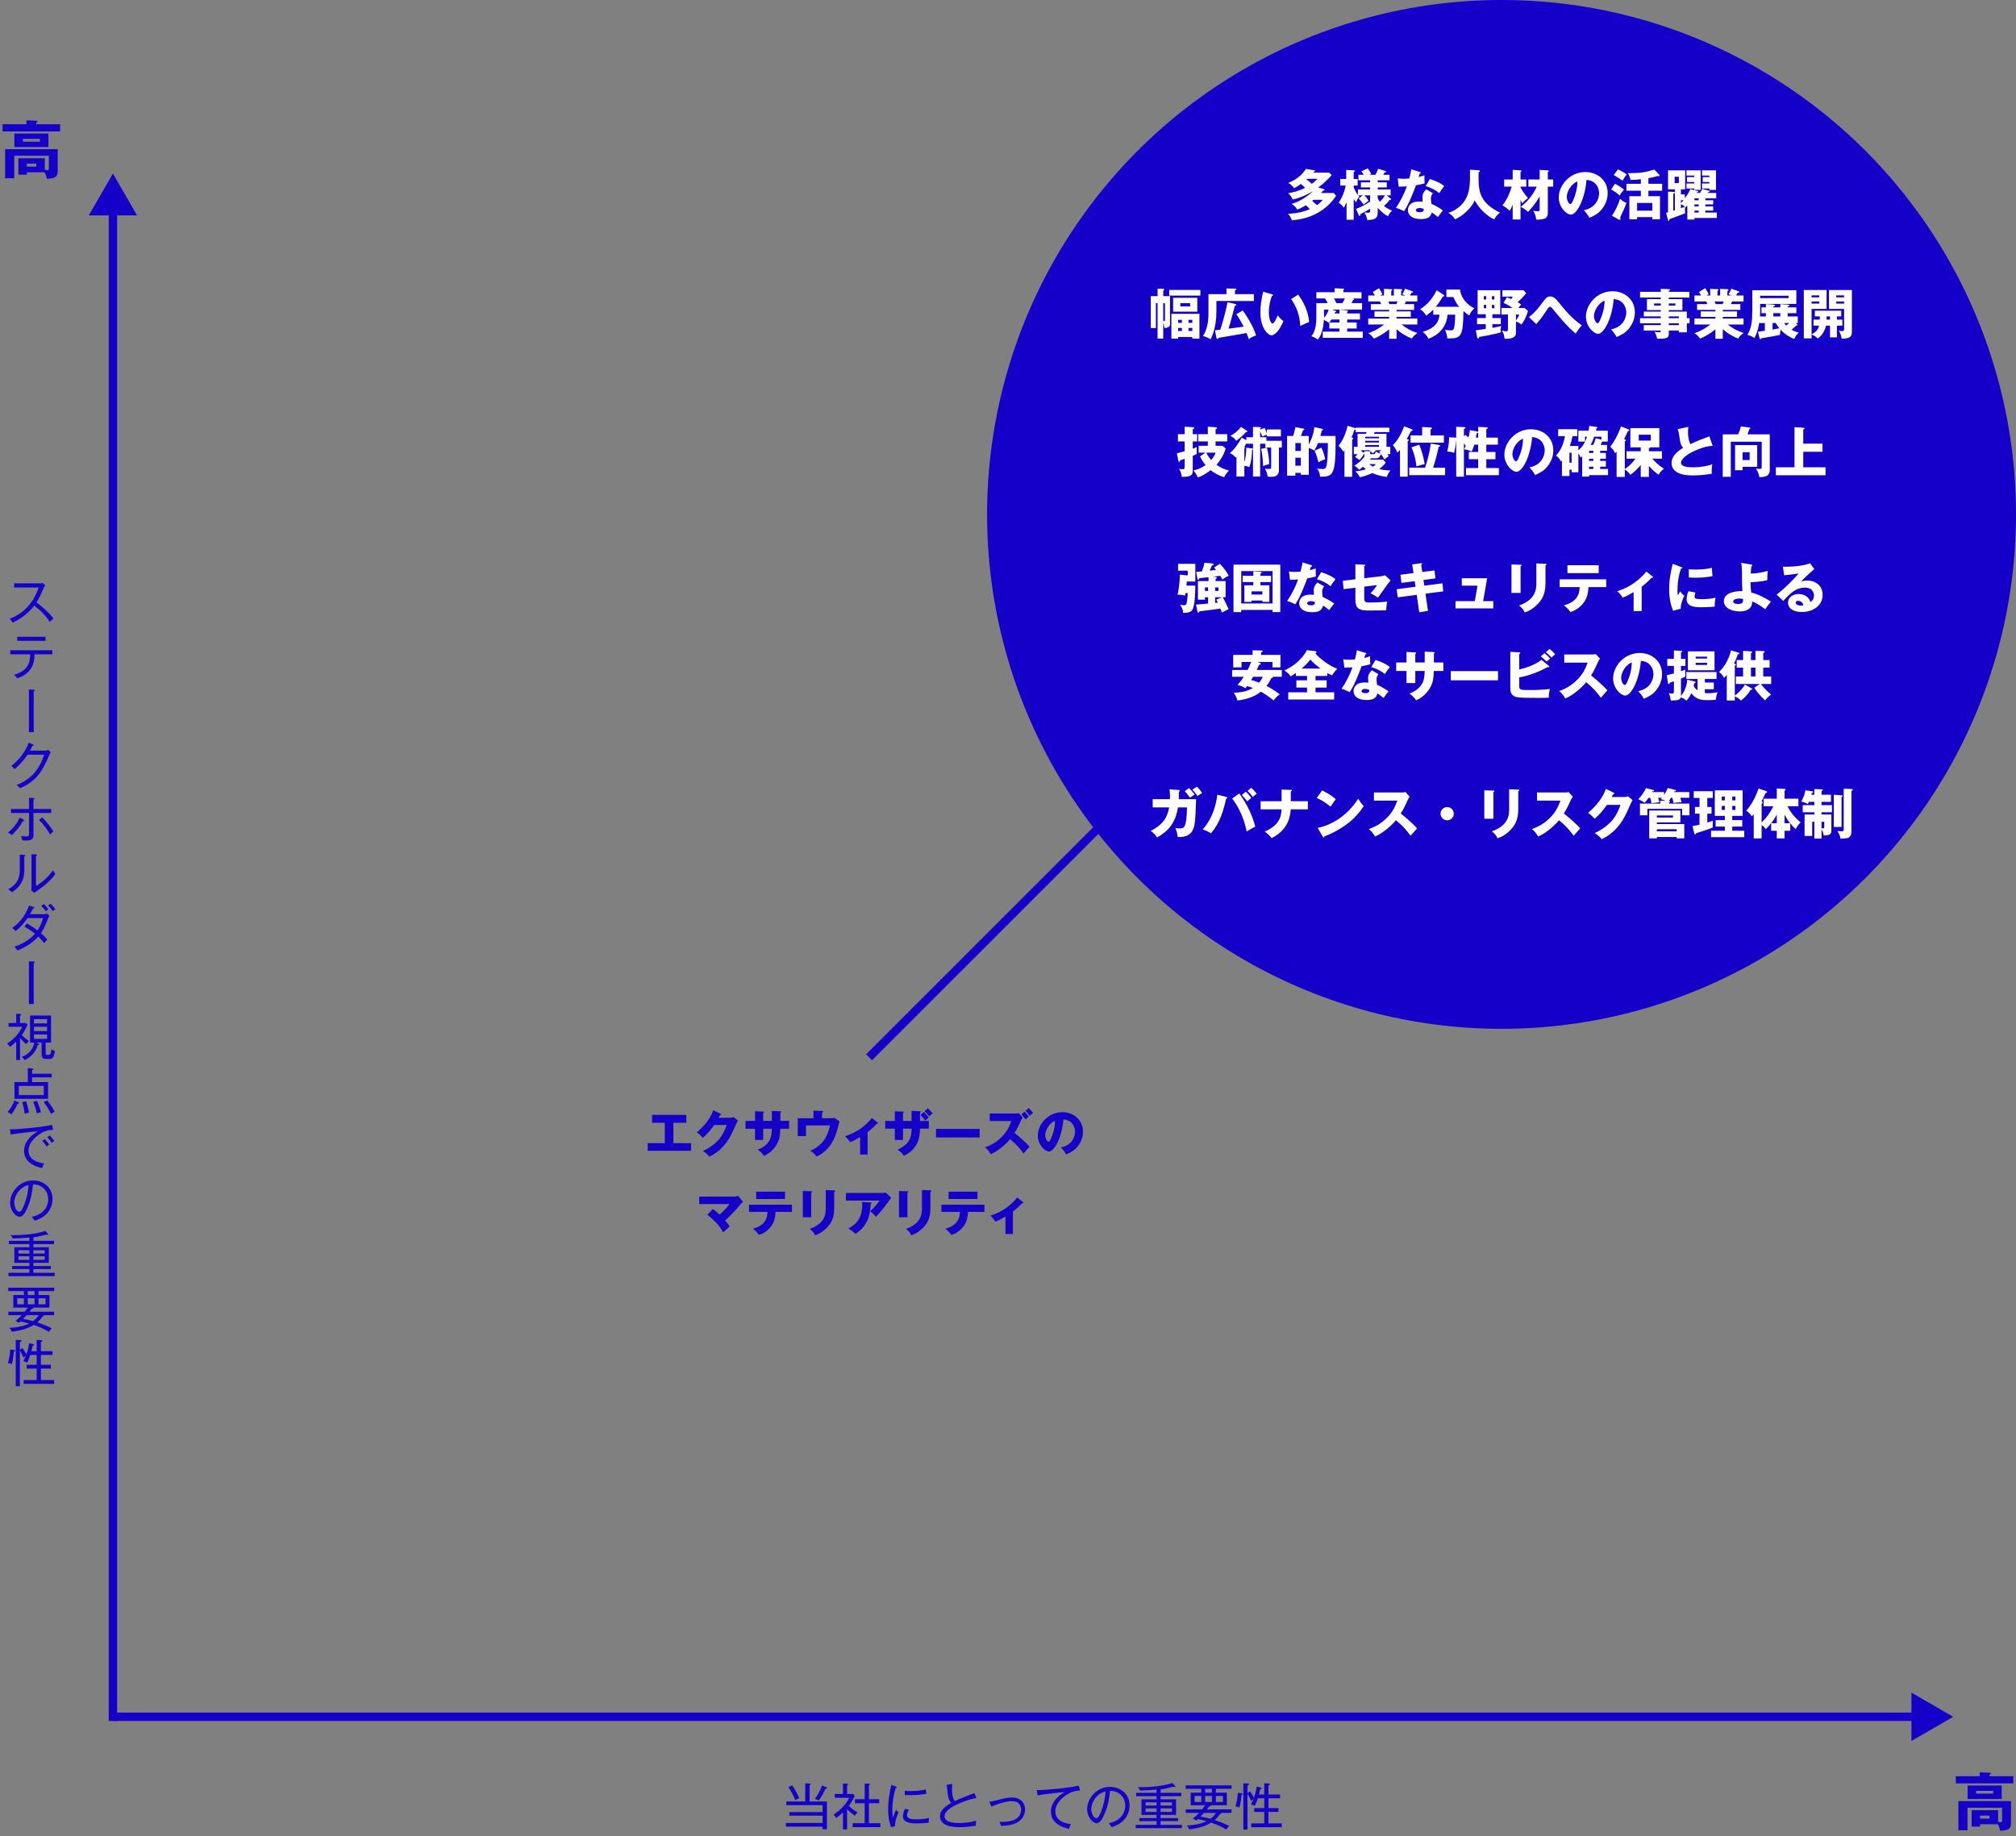 <svg width="964" height="878" viewBox="0 0 964 878" fill="none" xmlns="http://www.w3.org/2000/svg">
<rect x="0" y="0" width="964" height="878" fill="#808080" stroke="none"/>
<path d="M54 83L42.453 103L65.547 103L54 83ZM52 101L52 823L56 823L56 101L52 101Z" fill="#1400C8"/>
<path d="M934 821L914 809.453V832.547L934 821ZM916 819L54 819V823L916 823V819Z" fill="#1400C8"/>
<path d="M25.56 295.728C23.064 292.56 19.704 289.68 17.424 288.072C18.792 286.032 19.8 283.776 20.736 281.496C20.784 281.376 21.12 280.584 21.624 279.912L20.448 278.808C20.064 278.928 19.2 278.976 18.816 278.976H6.744V280.944H18.48C14.952 291.816 6.864 295.104 4.656 295.896C5.304 296.472 5.592 296.904 6 297.744C10.752 295.704 14.424 292.2 16.344 289.632C19.296 291.768 21.816 294.432 23.88 297.432C24.6 296.568 24.72 296.472 25.56 295.728ZM21.768 306.44V304.52H8.256V306.44H21.768ZM25.032 312.896V310.976H4.896V312.896H14.424C14.424 316.688 13.536 320.768 6.744 322.664C7.536 323.36 7.896 323.792 8.28 324.368C16.32 321.752 16.464 315.488 16.512 312.896H25.032ZM16.632 330.088C16.632 329.848 16.416 329.848 16.104 329.824L13.824 329.728V350.128H16.128V330.52C16.344 330.448 16.632 330.328 16.632 330.088ZM24.264 359.736L23.064 358.608C22.68 358.776 22.224 358.968 21.48 358.968H14.304C14.64 358.392 14.928 357.888 15.528 356.688C15.696 356.688 16.104 356.616 16.104 356.352C16.104 356.16 15.864 356.064 15.768 356.016L13.752 355.152C12.144 359.4 9.192 363.432 5.424 366.288C5.976 366.72 6.6 367.32 7.032 367.776C8.064 366.864 10.872 364.44 13.152 360.888H21.12C18 370.656 12.12 373.704 7.944 375.384C8.976 376.248 9.24 376.56 9.528 376.944C18.336 373.416 21.216 366.576 23.496 361.2C23.664 360.816 23.808 360.48 24.264 359.736ZM25.536 397.688C24.552 395.816 22.032 392.696 20.184 390.872L18.648 392.096C20.616 393.992 22.824 397.04 23.928 399.08C24.12 398.864 24.744 398.168 25.536 397.688ZM24.48 388.784V386.888H16.008V382.28C16.176 382.232 16.44 382.136 16.44 381.896C16.44 381.656 16.128 381.656 15.912 381.632L13.896 381.512V386.888H5.28V388.784H13.896V397.952C13.896 399.536 13.896 399.992 12.576 399.992C11.472 399.992 10.584 399.848 10.056 399.752C10.488 400.832 10.584 401.432 10.656 401.888C11.232 401.936 11.76 401.984 12.288 401.984C16.008 401.984 16.008 400.544 16.008 398.6V388.784H24.48ZM11.592 392.384C11.592 392.288 11.52 392.12 11.304 392L9.456 390.968C8.232 393.656 6.288 396.224 3.84 398.096C4.56 398.552 5.064 398.912 5.64 399.392C7.896 397.232 9.168 395.672 10.992 392.624C11.352 392.648 11.592 392.6 11.592 392.384ZM26.472 417.976C26.064 417.52 25.896 417.184 25.32 416.152C23.328 419.152 20.328 421.864 17.208 423.688V409.312C17.472 409.192 17.688 409.12 17.688 408.88C17.688 408.64 17.472 408.616 17.208 408.616L15.072 408.52V424.024C15.072 424.696 15.024 425.416 15 425.896L16.536 426.976C16.92 426.568 17.016 426.496 17.88 425.896C21.912 423.136 24.672 420.52 26.472 417.976ZM12.12 409.168C12.12 408.904 11.808 408.88 11.568 408.856L9.456 408.712V415.744C9.456 418.744 9.216 422.296 3.936 425.248C5.064 426.016 5.328 426.328 5.64 426.76C10.944 423.28 11.64 419.488 11.64 415.528V409.624C11.88 409.528 12.12 409.384 12.12 409.168ZM26.52 434.784C25.992 434.064 24.888 432.816 24.192 432.192L22.968 433.032C24.144 434.136 25.032 435.432 25.248 435.72C25.728 435.288 25.872 435.192 26.52 434.784ZM23.184 434.808C22.464 433.848 21.432 432.768 20.928 432.312L19.704 433.224C20.832 434.28 21.648 435.36 21.96 435.768C22.32 435.384 22.752 435.048 23.184 434.808ZM23.592 437.88L22.536 436.944C22.152 437.064 21.792 437.184 20.976 437.184H14.376C14.904 436.296 15.456 435.192 15.912 434.328C16.056 434.328 16.464 434.304 16.464 434.016C16.464 433.896 16.392 433.8 16.056 433.704L13.896 433.056C12.72 436.344 10.2 440.904 5.808 443.736C6.648 444.36 7.008 444.72 7.416 445.248C10.416 442.992 12.288 440.352 13.2 439.056H20.616C20.088 440.76 19.296 442.968 17.952 444.936C15.744 443.28 14.04 442.272 12.936 441.6L11.664 443.064C13.416 444.096 15.144 445.224 16.728 446.52C13.728 449.976 9.48 451.944 6.912 452.664C7.776 453.744 7.944 453.984 8.304 454.536C13.488 452.448 16.488 449.976 18.288 447.864C19.944 449.448 20.592 450.312 21.144 451.056C21.816 450.12 22.224 449.664 22.584 449.304C22.104 448.728 21.336 447.768 19.56 446.232C20.904 444.336 21.312 443.4 23.112 438.864C23.256 438.528 23.328 438.336 23.592 437.88ZM16.632 460.088C16.632 459.848 16.416 459.848 16.104 459.824L13.824 459.728V480.128H16.128V460.52C16.344 460.448 16.632 460.328 16.632 460.088ZM26.232 502.552C25.488 502.36 25.128 502.192 24.576 501.712C24.312 504.472 24.096 504.472 22.704 504.472C21.864 504.472 21.84 504.232 21.84 503.704V498.592H24.408V485.656H14.376V498.592H16.392C15.648 502.744 12.696 504.592 10.392 505.432C11.088 505.96 11.4 506.344 11.784 506.968C14.16 505.792 16.92 503.704 18.048 499.816C18.288 499.792 18.648 499.744 18.648 499.456C18.648 499.264 18.528 499.168 18.192 499.024L17.136 498.592H19.896V503.68C19.896 506.248 20.448 506.44 23.136 506.44C24.624 506.44 25.8 506.44 26.232 502.552ZM22.488 493.072H16.248V491.032H22.488V493.072ZM22.488 489.4H16.248V487.384H22.488V489.4ZM22.488 496.84H16.248V494.704H22.488V496.84ZM13.824 497.776C13.176 497.392 11.976 496.624 10.416 495.04C10.944 494.296 12.072 492.592 13.176 490.024L12.384 489.232H9.552V485.656C9.792 485.608 10.128 485.512 10.128 485.248C10.128 484.984 9.888 484.912 9.456 484.888L7.752 484.816V489.232H4.08V491.032H10.608C9.432 493.696 6.768 497.056 3.384 499.024C3.864 499.432 4.44 500.032 4.704 500.632C5.184 500.32 6.24 499.6 7.752 498.136V506.944H9.576V496.336C10.296 497.224 11.304 498.328 12.6 499.36C12.864 498.904 13.32 498.208 13.824 497.776ZM24.744 515.208V513.456H15.36V511.68C15.648 511.608 15.984 511.488 15.984 511.296C15.984 511.008 15.672 510.984 15.432 510.96L13.296 510.816V517.488H6.912V525.48H22.992V517.488H15.36V515.208H24.744ZM20.928 523.704H8.976V519.288H20.928V523.704ZM26.184 531.672C25.08 529.416 23.112 526.92 22.584 526.224L20.928 527.016C22.392 529.032 23.304 530.472 24.408 532.728C24.984 532.248 25.512 531.888 26.184 531.672ZM19.608 531.96C19.416 531.192 19.008 529.632 17.664 526.44L15.864 526.968C16.512 528.384 17.256 530.496 17.616 532.488C17.88 532.344 18.336 532.128 19.608 531.96ZM13.824 532.152C13.656 530.736 13.032 528.144 12.48 526.68L10.608 527.04C11.304 529.2 11.64 531.144 11.784 532.632C12.072 532.512 12.648 532.296 13.824 532.152ZM9.168 527.52C9.168 527.28 8.928 527.184 8.664 527.064L6.912 526.272C6.12 528.456 5.064 530.088 3.648 531.744C4.104 531.984 4.848 532.416 5.4 532.944C6.96 531.024 8.088 528.6 8.424 527.832C8.664 527.808 9.168 527.784 9.168 527.52ZM25.968 545.624C25.44 544.856 24.432 543.656 23.736 543.008L22.584 543.824C23.112 544.376 23.904 545.192 24.744 546.56C25.392 545.912 25.656 545.792 25.968 545.624ZM23.544 547.352C22.776 546.176 21.432 544.808 21.36 544.736L20.208 545.624C21.288 546.728 21.984 547.76 22.368 548.312C22.488 548.168 22.968 547.688 23.544 547.352ZM25.392 540.32L24.912 537.944C18.432 539.36 7.392 540.056 6 540.056C5.544 540.056 5.232 540.032 4.776 540.008L5.112 542.6C7.056 542.12 17.472 540.992 18.072 540.968C13.368 543.776 11.52 547.136 11.52 550.28C11.52 555.296 15.768 557.696 20.16 558.584C20.424 557.72 20.64 557.168 21.072 556.328C15.96 555.8 13.632 553.328 13.632 550.256C13.632 546.248 17.448 543.368 18.72 542.504C21.96 540.296 24.36 540.32 25.392 540.32ZM25.128 573.424C25.128 567.952 20.88 564.52 15.744 564.52C9.288 564.52 4.848 570.16 4.848 575.152C4.848 579.088 7.584 581.872 9.36 581.872C10.68 581.872 11.832 580.6 13.152 577.48C14.856 573.496 15.456 569.944 15.768 566.416C20.088 566.344 23.064 569.488 23.064 573.472C23.064 575.416 22.32 580.408 15.168 581.92C15.504 582.28 15.84 582.64 16.536 583.768C17.688 583.384 20.352 582.52 22.272 580.504C24.216 578.464 25.128 575.896 25.128 573.424ZM13.608 566.728C13.56 567.952 13.416 571.192 11.736 575.728C11.16 577.24 10.272 579.52 9.264 579.52C8.232 579.52 6.816 577.624 6.816 575.032C6.816 571.648 9.552 567.616 13.608 566.728ZM26.136 610.248V608.688H15.96V606.888H24.312V605.448H15.96V603.912H23.352V596.472H15.96V594.96H25.872V593.376H15.96V591.72C17.952 591.432 20.664 590.832 22.224 590.376C22.368 590.448 22.632 590.616 22.824 590.616C22.968 590.616 23.04 590.544 23.04 590.4C23.04 590.304 22.92 590.088 22.8 589.944L21.624 588.672C15.768 590.688 7.656 590.712 5.064 590.664C5.64 591.288 5.856 591.6 6.144 592.248C9.792 592.128 10.824 592.104 14.04 591.792V593.376H4.272V594.96H14.04V596.472H6.84V603.912H14.04V605.448H5.808V606.888H14.04V608.688H4.056V610.248H26.136ZM21.384 599.472H15.96V597.888H21.384V599.472ZM21.384 602.496H15.96V600.792H21.384V602.496ZM14.04 599.472H8.808V597.888H14.04V599.472ZM14.04 602.496H8.808V600.792H14.04V602.496ZM9.864 631.904C10.944 632.144 11.832 632.36 13.968 632.936C12.072 633.896 9.072 634.832 4.464 634.976C5.016 635.48 5.4 636.176 5.568 636.848C10.104 636.272 13.464 635.288 16.152 633.608C19.752 634.832 22.008 636.08 23.424 636.92C23.808 636.176 24.384 635.576 24.768 635.24C23.52 634.592 21.36 633.512 17.832 632.384C19.152 631.256 19.872 630.272 20.256 629.576C20.544 629.552 20.976 629.528 20.976 629.24C20.976 629.096 20.808 629 20.592 628.952H25.872V627.296H14.112C14.52 626.768 14.904 626.24 15.144 625.904C15.384 625.88 15.96 625.808 15.96 625.52C15.96 625.4 15.84 625.328 15.792 625.304H23.64V619.304H18.408V617.432H25.896V615.8H3.96V617.432H11.424V619.304H6.36V625.304H13.32C12.96 625.832 12.528 626.408 11.808 627.296H3.984V628.952H10.368C9.264 630.08 8.88 630.488 7.368 631.712C7.656 631.808 7.992 631.904 9.168 632.576C9.384 632.408 9.696 632.12 9.864 631.904ZM13.272 620.864H16.512V623.744H13.272V620.864ZM16.512 619.304H13.272V617.432H16.512V619.304ZM11.424 623.744H8.232V620.864H11.424V623.744ZM18.408 620.864H21.768V623.744H18.408V620.864ZM18.504 628.952C17.568 630.416 16.512 631.256 15.816 631.784C13.92 631.28 12.696 631.016 11.016 630.704C11.736 630.056 12.384 629.312 12.72 628.952H18.504ZM25.896 661.792V659.968H19.56V654.496H24.336V652.672H19.56V647.968H25.104V646.168H19.56V641.68C19.704 641.68 20.304 641.608 20.304 641.248C20.304 641.08 20.112 640.936 19.848 640.912L17.544 640.768V646.168H14.976C15.288 645.064 15.408 644.632 15.6 643.552C16.08 643.504 16.296 643.408 16.296 643.192C16.296 642.976 16.08 642.88 15.816 642.808L13.944 642.376C13.872 642.88 13.56 645.136 12.6 647.68C12.36 647.2 11.472 645.568 10.68 644.656L9.504 645.568V641.728C9.768 641.704 10.272 641.608 10.272 641.272C10.272 640.936 9.936 640.888 9.696 640.888L7.536 640.792V662.92H9.504V645.928C9.96 646.576 10.344 647.2 11.28 649.216L12.384 648.28C12.312 648.424 11.736 649.888 11.112 650.968C11.784 651.04 12.432 651.256 13.056 651.616C13.752 650.08 13.968 649.504 14.472 647.968H17.544V652.672H12.744V654.496H17.544V659.968H11.304V661.792H25.896ZM7.248 645.952C7.248 645.712 6.96 645.664 6.672 645.616L4.896 645.352C4.8 647.512 4.464 649.48 3.792 651.856C4.656 652 5.088 652.096 5.664 652.336C6.096 650.848 6.552 647.848 6.648 646.312C6.816 646.288 7.248 646.216 7.248 645.952Z" fill="#1400C8"/>
<path d="M395.48 855.024C395.48 854.784 395.168 854.664 394.976 854.592L393.104 853.872C392.312 856.128 390.776 858.72 389.72 860.208C390.464 860.448 391.352 860.952 391.544 861.048C392.864 859.08 393.824 857.472 394.736 855.408C395.12 855.36 395.48 855.264 395.48 855.024ZM382.16 859.896C381.464 858.144 380.072 855.528 378.8 853.752L376.976 854.688C378.08 856.152 379.568 858.984 380.288 860.904C380.912 860.448 381.152 860.352 382.16 859.896ZM395.408 874.776V861.504H387.128V853.68C387.344 853.632 387.704 853.512 387.704 853.272C387.704 852.984 387.344 852.984 387.128 852.96L385.04 852.816V861.504H375.992V863.256H393.344V866.568H377.456V868.296H393.344V871.752H375.824V873.528H393.344V874.776H395.408ZM420.968 873.768V871.896H415.496V862.32H420.416V860.424H415.496V853.704C415.856 853.608 416.024 853.512 416.024 853.296C416.024 853.08 415.808 853.032 415.592 853.008L413.48 852.888V860.424H408.8V862.32H413.48V871.896H407.72V873.768H420.968ZM410.048 866.76C409.376 866.352 407.312 865.104 405.896 863.592C407.048 862.032 407.648 860.976 408.752 858.768L407.816 857.904H405.056V853.752C405.32 853.68 405.56 853.56 405.56 853.344C405.56 853.056 405.176 852.984 404.96 852.984L403.088 852.912V857.904H399.176V859.728H406.064C404.768 862.608 401.648 865.848 398.528 867.816C399.128 868.296 399.44 868.632 399.92 869.4C401.672 868.08 402.224 867.552 403.088 866.736V874.848H405.056V865.176C405.8 865.944 407.072 867.096 408.8 868.32C409.088 867.816 409.592 867.192 410.048 866.76ZM442.952 857.808C442.88 857.184 442.712 855.936 442.688 855.744C439.976 856.44 436.904 856.512 435.104 856.512C433.976 856.512 433.304 856.464 432.68 856.392V858.408C433.256 858.432 433.976 858.48 435.08 858.48C435.824 858.48 439.544 858.48 442.952 857.808ZM444.224 869.376C442.496 869.808 440.648 870.048 438.368 870.048C435.464 870.048 433.712 869.664 433.712 868.128C433.712 866.976 434.312 865.944 434.624 865.416L432.752 865.032C432.368 865.8 431.768 867.12 431.768 868.608C431.768 871.704 435.536 871.992 438.512 871.992C440.168 871.992 442.472 871.896 444.08 871.632C444.08 870.744 444.104 870.24 444.224 869.376ZM429.68 866.664C429.08 866.256 428.816 865.92 428.504 865.44C428.048 866.304 427.304 868.224 426.968 869.304C426.824 868.368 426.68 867.456 426.68 865.608C426.68 862.032 427.208 858.48 428.312 855.072C428.576 855.024 428.864 855 428.864 854.736C428.864 854.616 428.744 854.52 428.36 854.376L426.2 853.56C425.264 858.12 424.688 860.976 424.688 865.176C424.688 869.736 425.528 872.256 426.104 873.864L428 873.288C427.88 870.648 429.2 867.696 429.68 866.664ZM466.88 859.824L465.968 857.472C465.56 857.64 462.488 858.84 460.736 859.512C459.128 860.112 457.64 860.784 456.56 861.312C455.432 859.896 455.192 857.592 455.192 855.336C455.192 854.688 455.24 854.04 455.312 853.056L452.552 853.632C452.864 854.424 452.912 855.168 453.032 856.344C453.296 859.176 453.56 860.832 454.856 862.2C452.216 863.664 449.48 865.584 449.48 868.656C449.48 870.312 450.488 871.8 451.952 872.544C453.08 873.12 454.832 873.768 458.912 873.768C461.144 873.768 464.24 873.504 466.616 873.048C466.568 871.56 466.688 871.056 466.784 870.648C463.496 871.776 459.272 871.8 458.768 871.8C457.16 871.8 451.664 871.8 451.664 868.632C451.664 865.8 455.888 863.76 457.16 863.136C458.408 862.536 462.704 860.544 466.88 859.824ZM490.16 865.272C490.16 863.088 488.816 859.608 483.848 859.608C481.712 859.608 479.984 860.064 476.288 861C474.416 861.48 473.528 861.6 473.072 861.648L474.056 863.952C474.992 863.472 480.488 861.336 483.8 861.336C487.976 861.336 488.264 864.48 488.264 865.44C488.264 871.608 479.72 871.344 477.92 871.248C478.256 871.824 478.496 872.424 478.664 873.192C481.088 873.096 482.792 872.808 484.04 872.496C487.856 871.56 490.16 868.656 490.16 865.272ZM516.392 856.32L515.912 853.944C509.432 855.36 498.392 856.056 497 856.056C496.544 856.056 496.232 856.032 495.776 856.008L496.112 858.6C498.056 858.12 508.472 856.992 509.072 856.968C504.368 859.776 502.52 863.136 502.52 866.28C502.52 871.296 506.768 873.696 511.16 874.584C511.424 873.72 511.64 873.168 512.072 872.328C506.96 871.8 504.632 869.328 504.632 866.256C504.632 862.248 508.448 859.368 509.72 858.504C512.96 856.296 515.36 856.32 516.392 856.32ZM540.128 863.424C540.128 857.952 535.88 854.52 530.744 854.52C524.288 854.52 519.848 860.16 519.848 865.152C519.848 869.088 522.584 871.872 524.36 871.872C525.68 871.872 526.832 870.6 528.152 867.48C529.856 863.496 530.456 859.944 530.768 856.416C535.088 856.344 538.064 859.488 538.064 863.472C538.064 865.416 537.32 870.408 530.168 871.92C530.504 872.28 530.84 872.64 531.536 873.768C532.688 873.384 535.352 872.52 537.272 870.504C539.216 868.464 540.128 865.896 540.128 863.424ZM528.608 856.728C528.56 857.952 528.416 861.192 526.736 865.728C526.16 867.24 525.272 869.52 524.264 869.52C523.232 869.52 521.816 867.624 521.816 865.032C521.816 861.648 524.552 857.616 528.608 856.728ZM565.136 874.248V872.688H554.96V870.888H563.312V869.448H554.96V867.912H562.352V860.472H554.96V858.96H564.872V857.376H554.96V855.72C556.952 855.432 559.664 854.832 561.224 854.376C561.368 854.448 561.632 854.616 561.824 854.616C561.968 854.616 562.04 854.544 562.04 854.4C562.04 854.304 561.92 854.088 561.8 853.944L560.624 852.672C554.768 854.688 546.656 854.712 544.064 854.664C544.64 855.288 544.856 855.6 545.144 856.248C548.792 856.128 549.824 856.104 553.04 855.792V857.376H543.272V858.96H553.04V860.472H545.84V867.912H553.04V869.448H544.808V870.888H553.04V872.688H543.056V874.248H565.136ZM560.384 863.472H554.96V861.888H560.384V863.472ZM560.384 866.496H554.96V864.792H560.384V866.496ZM553.04 863.472H547.808V861.888H553.04V863.472ZM553.04 866.496H547.808V864.792H553.04V866.496ZM572.864 869.904C573.944 870.144 574.832 870.36 576.968 870.936C575.072 871.896 572.072 872.832 567.464 872.976C568.016 873.48 568.4 874.176 568.568 874.848C573.104 874.272 576.464 873.288 579.152 871.608C582.752 872.832 585.008 874.08 586.424 874.92C586.808 874.176 587.384 873.576 587.768 873.24C586.52 872.592 584.36 871.512 580.832 870.384C582.152 869.256 582.872 868.272 583.256 867.576C583.544 867.552 583.976 867.528 583.976 867.24C583.976 867.096 583.808 867 583.592 866.952H588.872V865.296H577.112C577.52 864.768 577.904 864.24 578.144 863.904C578.384 863.88 578.96 863.808 578.96 863.52C578.96 863.4 578.84 863.328 578.792 863.304H586.64V857.304H581.408V855.432H588.896V853.8H566.96V855.432H574.424V857.304H569.36V863.304H576.32C575.96 863.832 575.528 864.408 574.808 865.296H566.984V866.952H573.368C572.264 868.08 571.88 868.488 570.368 869.712C570.656 869.808 570.992 869.904 572.168 870.576C572.384 870.408 572.696 870.12 572.864 869.904ZM576.272 858.864H579.512V861.744H576.272V858.864ZM579.512 857.304H576.272V855.432H579.512V857.304ZM574.424 861.744H571.232V858.864H574.424V861.744ZM581.408 858.864H584.768V861.744H581.408V858.864ZM581.504 866.952C580.568 868.416 579.512 869.256 578.816 869.784C576.92 869.28 575.696 869.016 574.016 868.704C574.736 868.056 575.384 867.312 575.72 866.952H581.504ZM612.896 873.792V871.968H606.56V866.496H611.336V864.672H606.56V859.968H612.104V858.168H606.56V853.68C606.704 853.68 607.304 853.608 607.304 853.248C607.304 853.08 607.112 852.936 606.848 852.912L604.544 852.768V858.168H601.976C602.288 857.064 602.408 856.632 602.6 855.552C603.08 855.504 603.296 855.408 603.296 855.192C603.296 854.976 603.08 854.88 602.816 854.808L600.944 854.376C600.872 854.88 600.56 857.136 599.6 859.68C599.36 859.2 598.472 857.568 597.68 856.656L596.504 857.568V853.728C596.768 853.704 597.272 853.608 597.272 853.272C597.272 852.936 596.936 852.888 596.696 852.888L594.536 852.792V874.92H596.504V857.928C596.96 858.576 597.344 859.2 598.28 861.216L599.384 860.28C599.312 860.424 598.736 861.888 598.112 862.968C598.784 863.04 599.432 863.256 600.056 863.616C600.752 862.08 600.968 861.504 601.472 859.968H604.544V864.672H599.744V866.496H604.544V871.968H598.304V873.792H612.896ZM594.248 857.952C594.248 857.712 593.96 857.664 593.672 857.616L591.896 857.352C591.8 859.512 591.464 861.48 590.792 863.856C591.656 864 592.088 864.096 592.664 864.336C593.096 862.848 593.552 859.848 593.648 858.312C593.816 858.288 594.248 858.216 594.248 857.952Z" fill="#1400C8"/>
<path d="M21.3 82.4C21.99 83.63 22.23 84.56 22.44 85.49C26.49 85.37 27.6 84.47 27.6 81.86V71.33H2.46V85.25H6.81V74.48H23.37V80.57C23.37 81.17 23.22 81.38 22.68 81.38C22.35 81.38 22.2 81.35 21.42 81.17V75.68H8.79V83.51H12.81V82.4H21.3ZM17.34 78.26V79.7H12.81V78.26H17.34ZM6.87 63.86V70.31H23.16V63.86H6.87ZM19.08 66.41V67.76H10.95V66.41H19.08ZM17.34 59.42V58.64C17.79 58.46 17.94 58.31 17.94 58.13C17.94 57.83 17.52 57.74 17.34 57.74L12.66 57.56V59.42H1.23V62.84H28.71V59.42H17.34Z" fill="#1400C8"/>
<path d="M955.3 872.4C955.99 873.63 956.23 874.56 956.44 875.49C960.49 875.37 961.6 874.47 961.6 871.86V861.33H936.46V875.25H940.81V864.48H957.37V870.57C957.37 871.17 957.22 871.38 956.68 871.38C956.35 871.38 956.2 871.35 955.42 871.17V865.68H942.79V873.51H946.81V872.4H955.3ZM951.34 868.26V869.7H946.81V868.26H951.34ZM940.87 853.86V860.31H957.16V853.86H940.87ZM953.08 856.41V857.76H944.95V856.41H953.08ZM951.34 849.42V848.64C951.79 848.46 951.94 848.31 951.94 848.13C951.94 847.83 951.52 847.74 951.34 847.74L946.66 847.56V849.42H935.23V852.84H962.71V849.42H951.34Z" fill="#1400C8"/>
<circle cx="718" cy="246" r="246" fill="#1400C8"/>
<path d="M321.992 536.936H328.184V533.144H311.816V536.936H317.888V546.68H309.704V550.328H330.464V546.68H321.992V536.936ZM343.624 534.536C343.792 534.248 343.864 534.056 344.248 533.312C344.488 533.288 344.824 533.216 344.824 532.976C344.824 532.784 344.608 532.664 344.512 532.616L341.056 530.936C340.528 532.376 339.016 536.6 333.184 541.544C334.336 542.264 334.816 542.768 336.112 544.136C338.152 542.312 339.976 540.272 341.512 537.992H347.512C346.984 539.456 345.88 542.36 343.936 544.712C342.688 546.224 339.784 548.864 336.136 550.4C338.152 551.816 338.824 552.608 339.232 553.136C341.344 552.08 346.672 549.416 350.368 541.112C350.92 539.888 352.384 536.6 352.816 535.88L350.824 534.176C350.344 534.368 349.912 534.536 349.12 534.536H343.624ZM369.088 536.048H364.936V532.28C365.128 532.16 365.32 532.064 365.32 531.896C365.32 531.632 365.032 531.632 364.816 531.608L361.048 531.392V536.048H356.488V539.792H361.048V545.144H364.936V539.792H369.088C368.992 541.736 368.92 543.272 368.224 544.832C367.936 545.456 366.544 548.288 362.344 549.776C362.944 550.232 364.36 551.24 365.296 552.752C368.584 551.432 371.272 548.384 372.376 545.216C372.592 544.592 373 543.416 373.12 539.792H377.32V536.048H373.144V532.136C373.264 532.088 373.504 531.968 373.504 531.704C373.504 531.536 373.336 531.464 373.144 531.464L369.088 531.248V536.048ZM393.088 534.776V531.992C393.256 531.944 393.616 531.8 393.616 531.536C393.616 531.32 393.28 531.296 393.088 531.296L388.984 531.128V534.776H381.472V543.32H385.408V538.184H396.88C396.112 541.76 394.912 544.04 393.976 545.36C392.56 547.304 389.92 549.464 387.448 550.256C388.864 551.216 389.584 551.936 390.496 553.064C391.072 552.824 392.656 552.2 394.768 550.208C397.84 547.304 399.232 544.16 400.456 539.96C400.6 539.432 401.248 536.864 401.392 536.288L399.016 534.536C398.32 534.776 398.032 534.776 397.24 534.776H393.088ZM414.848 541.4C416.96 539.816 418.592 538.088 419.288 537.368C419.384 537.392 419.48 537.392 419.576 537.392C419.696 537.392 419.912 537.392 419.912 537.2C419.912 537.08 419.816 537.008 419.72 536.912L416.912 534.68C412.16 540.44 407.312 542.288 404.048 543.368C405.032 544.184 405.872 545.24 406.448 546.2C408.08 545.6 409.304 544.928 411.296 543.776V552.128H414.848V541.4ZM435.92 539.744C435.92 545.528 433.448 547.736 429.176 549.8C430.256 550.448 431.456 551.552 432.2 552.728C439.736 549.152 439.856 542.72 439.904 539.744H444.152V536.072H439.928V532.064C440.048 532.016 440.264 531.92 440.264 531.704C440.264 531.44 440 531.416 439.808 531.416L435.896 531.224V536.072H431.792V532.256C431.96 532.184 432.176 532.112 432.176 531.872C432.176 531.632 431.912 531.608 431.696 531.608L427.88 531.44V536.072H423.296V539.744H427.88V545.144H431.792V539.744H435.92ZM440.168 533.216C440.84 533.936 442.04 535.328 442.52 535.928C443.168 535.184 443.408 534.944 444.104 534.392C443.384 533.456 442.592 532.568 441.776 531.752L440.168 533.216ZM442.112 531.392C442.832 532.064 443.936 533.312 444.392 533.888C444.608 533.648 445.304 532.88 446 532.448C445.328 531.584 444.632 530.936 443.672 530L442.112 531.392ZM447.584 539.864V543.944H468.44V539.864H447.584ZM483.632 536.12C482.552 538.88 481.568 541.232 478.832 543.872C476.504 546.152 474.128 547.568 471.008 548.672C472.352 549.776 472.856 550.448 473.744 551.96C476.912 550.64 480.656 547.544 482.984 544.784C484.208 545.744 486.704 547.832 489.44 551.624C490.232 550.712 491.528 549.272 492.296 548.36C490.832 546.584 487.28 543.488 485.12 541.784C486.584 539.432 487.256 537.968 488.168 535.904C488.504 535.136 488.768 534.776 489.032 534.44L487.136 532.352C486.752 532.472 485.936 532.52 485.528 532.52H473.288V536.12H483.632ZM490.4 531.248C490.976 531.824 491.624 532.496 492.44 533.648C493.088 532.88 493.448 532.568 494 532.232C493.736 531.896 493.376 531.392 491.888 529.88L490.4 531.248ZM488.408 532.976C488.912 533.48 489.224 533.816 490.448 535.352C491.096 534.608 491.456 534.296 491.984 533.936C491.168 532.88 490.568 532.256 489.896 531.608L488.408 532.976ZM509.808 552.08C511.848 551.192 513.552 550.304 515.016 548.6C517.752 545.36 517.848 542.288 517.848 541.184C517.848 535.448 513.264 531.872 508.008 531.872C500.952 531.872 496.248 537.896 496.248 543.056C496.248 547.496 499.728 550.664 501.6 550.664C504.144 550.664 507.768 544.112 508.512 535.328C513.024 535.688 514.056 539.264 514.056 541.208C514.056 543.704 512.52 547.736 507.312 548.696C508.488 549.968 509.016 550.688 509.808 552.08ZM504.48 536.048C504.456 539.168 503.664 541.928 502.632 544.304C502.368 544.928 501.912 546.008 501.336 546.008C500.832 546.008 499.8 544.616 499.8 542.768C499.8 540.608 501.696 537.08 504.48 536.048ZM338.236 580.912C343.42 584.992 344.932 587.728 345.796 589.336C346.66 588.544 348.052 587.296 348.916 586.528C348.22 585.352 347.284 584.272 346.756 583.696C349.684 580.888 351.628 578.944 354.124 575.92C354.364 575.632 354.604 575.32 355.3 574.744L352.972 571.912C352.468 572.08 351.82 572.224 351.292 572.224H334.348V575.8H348.82C348.316 576.496 346.972 578.296 344.164 580.864C343.084 579.904 342.268 579.184 340.852 578.152L338.236 580.912ZM366.988 579.544C366.94 583.048 365.476 586.12 360.028 587.608C361.06 588.352 362.188 589.456 362.908 590.584C365.788 589.672 367.42 587.968 368.14 587.176C370.252 584.824 370.756 582.16 370.852 579.544H378.7V576.112H358.156V579.544H366.988ZM361.588 569.896V573.376H375.388V569.896H361.588ZM383.892 569.56V582.112H387.9V570.376C388.068 570.304 388.356 570.16 388.356 569.92C388.356 569.704 388.188 569.68 387.9 569.68L383.892 569.56ZM394.86 569.104V577.816C394.86 580.264 394.716 585.064 387.204 587.68C388.476 588.568 389.34 589.768 389.7 590.752C392.988 589.744 395.652 587.152 396.972 585.208C398.436 583.048 398.892 580.408 398.892 577.792V569.968C399.06 569.896 399.348 569.776 399.348 569.488C399.348 569.296 399.132 569.248 398.892 569.248L394.86 569.104ZM404.492 570.496V574.12H420.548C419.108 576.256 418.052 577.408 416.06 579.256C417.236 580.096 417.956 580.792 418.82 581.896C420.068 580.624 422.108 578.536 425.276 573.976C425.828 573.184 425.9 573.064 426.14 572.728L423.476 570.28C422.9 570.496 422.3 570.496 422.132 570.496H404.492ZM412.244 574.816C412.676 582.952 409.052 585.568 405.692 587.488C407.108 588.376 407.876 588.952 409.052 590.032C411.86 588.424 414.116 585.4 415.076 582.928C415.796 581.08 416.228 578.392 416.324 575.752C416.444 575.704 416.756 575.584 416.756 575.344C416.756 575.08 416.492 575.056 416.324 575.056L412.244 574.816ZM429.892 569.56V582.112H433.9V570.376C434.068 570.304 434.356 570.16 434.356 569.92C434.356 569.704 434.188 569.68 433.9 569.68L429.892 569.56ZM440.86 569.104V577.816C440.86 580.264 440.716 585.064 433.204 587.68C434.476 588.568 435.34 589.768 435.7 590.752C438.988 589.744 441.652 587.152 442.972 585.208C444.436 583.048 444.892 580.408 444.892 577.792V569.968C445.06 569.896 445.348 569.776 445.348 569.488C445.348 569.296 445.132 569.248 444.892 569.248L440.86 569.104ZM458.988 579.544C458.94 583.048 457.476 586.12 452.028 587.608C453.06 588.352 454.188 589.456 454.908 590.584C457.788 589.672 459.42 587.968 460.14 587.176C462.252 584.824 462.756 582.16 462.852 579.544H470.7V576.112H450.156V579.544H458.988ZM453.588 569.896V573.376H467.388V569.896H453.588ZM484.348 579.4C486.46 577.816 488.092 576.088 488.788 575.368C488.884 575.392 488.98 575.392 489.076 575.392C489.196 575.392 489.412 575.392 489.412 575.2C489.412 575.08 489.316 575.008 489.22 574.912L486.412 572.68C481.66 578.44 476.812 580.288 473.548 581.368C474.532 582.184 475.372 583.24 475.948 584.2C477.58 583.6 478.804 582.928 480.796 581.776V590.128H484.348V579.4Z" fill="#1400C8"/>
<path d="M630.328 89.662C631.524 88.804 633.942 86.932 636.802 83.76L635.58 82.564H627.858C627.936 82.46 628.014 82.356 628.118 82.226C628.352 82.174 628.846 82.044 628.846 81.732C628.846 81.498 628.534 81.446 628.43 81.42L624.478 80.77C622.528 83.734 620.058 85.84 616.002 87.452C617.198 88.154 618.082 88.96 618.81 90C619.902 89.376 621.15 88.648 622.034 87.998C623.1 88.804 623.334 89.064 624.062 89.844C620.526 91.586 617.718 92.106 615.95 92.392C617.016 93.302 617.64 94.212 618.108 95.408C622.528 94.524 626.168 92.392 627.624 91.482C627.13 92.054 626.922 92.262 626.298 92.756C622.58 95.772 620.136 96.656 617.64 97.514C619.096 98.372 619.928 99.568 620.344 100.218C620.994 99.984 622.138 99.568 624.426 98.164C625.05 98.684 625.648 99.204 626.324 100.01C625.414 100.426 621.566 102.09 615.898 102.22C616.704 103.156 617.25 103.988 617.796 105.392C621.618 104.924 625.232 104.326 629.314 102.22C633.188 100.192 636.516 97.28 638.908 93.614L637.712 92.288H631.654C631.914 92.028 632.122 91.794 632.59 91.248C632.954 91.196 633.344 91.118 633.344 90.754C633.344 90.494 633.058 90.416 632.85 90.364L630.328 89.662ZM632.46 95.564C631.732 96.578 630.744 97.41 629.704 98.112C628.716 97.124 627.65 96.24 627.442 96.084C627.65 95.928 627.884 95.746 628.066 95.564H632.46ZM629.964 85.502C629.392 86.126 628.664 86.906 627.26 87.92C626.662 87.27 625.882 86.646 624.712 85.814C624.816 85.736 624.946 85.632 625.05 85.502H629.964ZM649.568 102.558C649.724 102.922 649.906 103.26 650.192 103.26C650.556 103.26 650.504 102.584 650.478 102.428C652.922 101.18 654.638 100.14 655.158 99.828V100.79C655.158 101.44 655.132 101.726 654.014 101.726C653.234 101.726 652.766 101.648 652.376 101.596C653.156 102.688 653.546 103.91 653.806 105.236C657.888 105.08 658.798 104.248 658.798 101.388V99.36C660.748 101.674 662.542 102.74 663.712 103.416C664.31 101.908 665.35 100.998 665.688 100.712C663.738 100.01 662.568 99.1 661.788 98.476C662.984 97.436 663.66 96.734 664.44 95.642C664.726 95.642 665.168 95.694 665.168 95.304C665.168 95.174 665.09 95.044 664.908 94.914L663.062 93.406H664.986V90.598H658.798V89.636H663.14V87.192H658.798V86.23H664.44V83.604H661.424C661.84 82.876 661.866 82.798 662.048 82.46C662.49 82.46 662.828 82.434 662.828 82.096C662.828 81.914 662.62 81.81 662.308 81.706L658.98 80.718C658.46 82.148 658.174 82.72 657.706 83.604H654.846L655.704 83.162C655.288 82.382 654.846 81.68 654.014 80.51L650.972 81.94C651.258 82.278 651.648 82.772 652.116 83.604H649.568V86.23H655.158V87.192H650.764V89.636H655.158V90.598H649.334V93.224C648.32 91.95 647.722 90.624 647.306 89.584V88.752H649.204V85.606H647.306V82.278C647.54 82.226 647.904 82.148 647.904 81.836C647.904 81.55 647.592 81.472 647.306 81.446L643.718 81.264V85.606H640.884V88.752H643.484C642.652 92.704 641.3 95.174 640.156 96.942C641.326 97.8 641.638 98.086 642.6 99.308C642.808 98.996 643.198 98.346 643.9 96.656V105.08H647.306V95.148C647.696 95.772 647.982 96.162 648.476 96.812C648.788 95.772 649.204 94.836 650.062 94.03C649.802 93.77 649.724 93.666 649.516 93.406H651.726L649.698 94.888C650.218 95.46 651.7 97.254 652.064 97.852C652.766 97.228 653.39 96.708 654.456 96.006C653.78 94.94 652.844 93.822 652.454 93.406H655.158V96.396C651.622 98.762 649.464 99.516 648.424 99.88L649.568 102.558ZM658.798 93.406H662.256C661.528 94.68 660.514 95.824 659.864 96.5C659.24 95.72 658.954 95.2 658.798 94.888V93.406ZM681.99 90.572C681.418 90.962 680.17 92.496 680.17 94.186C680.17 94.394 680.274 96.266 680.3 96.448C679.832 96.422 679.312 96.37 678.584 96.37C673.332 96.37 673.228 99.984 673.228 100.478C673.228 102.922 675.282 104.768 679.416 104.768C682.406 104.768 684.122 104.04 684.616 101.596C685.396 102.064 685.63 102.22 687.606 103.78C687.944 103.26 689.114 101.57 689.998 100.66C688.646 99.568 686.046 98.138 684.486 97.488C684.408 97.02 684.226 95.798 684.226 94.94C684.226 93.848 684.538 93.276 685.162 92.392L681.99 90.572ZM680.846 99.984C680.768 100.634 680.664 101.492 678.896 101.492C677.804 101.492 677.05 101.154 677.05 100.53C677.05 99.828 677.986 99.464 678.714 99.464C679.416 99.464 680.222 99.672 680.846 99.984ZM668.834 89.272C669.64 89.272 672.136 89.194 672.734 89.142C671.33 93.016 669.276 96.864 667.482 99.412C668.756 99.75 670.16 100.348 671.382 100.972C672.084 99.932 673.046 98.372 674.424 95.252C675.828 92.054 676.712 89.662 677.076 88.596C677.934 88.466 679.39 88.206 681.236 87.686C681.132 86.646 681.08 84.878 681.158 83.812C680.404 84.098 679.624 84.358 678.35 84.67C678.454 84.332 678.792 83.136 678.87 82.954C679 82.954 679.416 82.954 679.416 82.642C679.416 82.434 679.286 82.33 678.922 82.226L674.84 80.952C674.658 82.044 674.476 83.136 673.878 85.372C672.76 85.45 671.98 85.502 671.226 85.502C669.848 85.502 669.12 85.398 668.34 85.294L668.834 89.272ZM681.704 88.986C684.096 89.662 686.696 91.014 688.23 92.34C688.672 91.612 689.712 90.052 690.596 88.986C689.426 88.05 687.892 86.958 683.758 85.606L681.704 88.986ZM702.894 81.134C703.05 87.946 702.712 90.806 701.516 93.848C700.554 96.24 697.98 100.036 692.572 101.778C693.742 102.48 694.444 103.052 695.848 104.898C697.98 103.806 699.358 102.948 701.23 101.154C704.142 98.32 704.766 96.708 705.104 95.824C706.664 98.268 707.392 99.412 709.238 101.18C711.006 102.87 712.488 103.962 714.516 104.924C715.27 103.442 715.92 102.74 717.272 101.7C706.742 96.552 706.872 90.546 707.054 82.356C707.6 82.096 707.678 81.992 707.678 81.81C707.678 81.732 707.626 81.472 707.054 81.42L702.894 81.134ZM734.822 89.246C733.158 93.094 730.48 96.37 727.152 98.918C728.816 99.75 729.518 100.244 730.662 101.336C732.144 99.724 734.276 97.436 736.226 93.874V100.036C736.226 100.842 736.044 101.024 735.524 101.024C734.874 101.024 733.782 100.894 733.106 100.79C733.964 102.09 734.458 103.598 734.562 105.002C736.044 105.106 738.046 104.82 738.748 104.482C739.138 104.3 740.126 103.806 740.126 101.856V89.246H742.7V85.84H740.126V82.252C740.412 82.148 740.62 82.044 740.62 81.81C740.62 81.498 740.308 81.498 739.944 81.472L736.226 81.238V85.84H730.844V89.246H734.822ZM727.074 95.642C727.62 96.734 727.724 96.838 727.958 97.202C728.556 96.396 729.96 95.2 730.662 94.732C728.478 92.314 727.36 90.156 727.074 89.584V89.246H729.856V85.84H727.074V82.33C727.308 82.174 727.542 82.018 727.542 81.784C727.542 81.498 727.204 81.472 726.944 81.446L723.33 81.212V85.84H719.248V89.246H722.862C721.224 94.55 719.508 96.838 718.416 98.216C720.08 99.178 721.016 99.958 721.926 100.764C722.212 100.322 722.602 99.672 723.33 97.904V104.95H727.074V95.642ZM760.042 104.17C762.252 103.208 764.098 102.246 765.684 100.4C768.648 96.89 768.752 93.562 768.752 92.366C768.752 86.152 763.786 82.278 758.092 82.278C750.448 82.278 745.352 88.804 745.352 94.394C745.352 99.204 749.122 102.636 751.15 102.636C753.906 102.636 757.832 95.538 758.638 86.022C763.526 86.412 764.644 90.286 764.644 92.392C764.644 95.096 762.98 99.464 757.338 100.504C758.612 101.882 759.184 102.662 760.042 104.17ZM754.27 86.802C754.244 90.182 753.386 93.172 752.268 95.746C751.982 96.422 751.488 97.592 750.864 97.592C750.318 97.592 749.2 96.084 749.2 94.082C749.2 91.742 751.254 87.92 754.27 86.802ZM788.226 85.19C788.902 85.086 790.852 84.774 792.542 84.15C792.802 84.254 792.932 84.28 793.114 84.28C793.374 84.28 793.582 84.176 793.582 83.916C793.582 83.76 793.478 83.604 793.348 83.474L791.06 81.082C786.77 82.408 784.43 82.85 778.398 82.772C779.022 83.838 779.334 84.644 779.672 86.048C781.518 86.048 783.208 85.892 784.612 85.71V87.894H777.722V91.196H784.612V93.822H779.126V104.846H782.818V103.832H790.098V104.846H793.764V93.822H788.226V91.196H794.804V87.894H788.226V85.19ZM782.818 100.738V97.046H790.098V100.738H782.818ZM771.638 83.708C773.25 84.592 774.472 85.372 775.824 86.438C776.188 85.84 777.072 84.306 777.878 83.422C776.916 82.668 774.628 81.42 773.666 81.004L771.638 83.708ZM770.416 90.65C771.794 91.326 772.938 92.132 774.446 93.51C775.096 92.47 775.772 91.56 776.552 90.65C776.162 90.338 773.77 88.492 772.184 87.894L770.416 90.65ZM773.926 104.924C774.108 105.028 774.394 105.106 774.576 105.106C774.706 105.106 774.914 105.002 774.914 104.742C774.914 104.482 774.758 104.3 774.654 104.144C776.526 100.166 776.734 99.724 777.722 97.046C776.318 96.474 775.642 96.006 774.68 94.992C774.03 97.306 772.34 101.076 770.78 103.156L773.926 104.924ZM806.842 104.976H810.248V104.248H820.96V101.648H815.448V100.712H819.218V98.71H815.448V97.774H819.218V95.772H815.448V94.836H820.648V92.262H816.514C816.592 92.132 816.644 92.054 816.722 91.95C817.502 91.716 817.58 91.69 817.58 91.482C817.58 91.352 817.528 91.3 817.372 91.248L813.966 90.312C813.758 90.78 813.576 91.196 812.9 92.262H811.184L811.392 91.95C811.782 91.924 812.146 91.924 812.146 91.664C812.146 91.534 812.042 91.456 811.938 91.43L808.272 90.39C808.038 90.988 807.18 92.964 805.62 94.758V92.964H803.774V90.546H805.802V81.472H797.612V90.546H800.888V100.556C800.758 100.582 800.238 100.764 800.134 100.79V92.678C800.654 92.444 800.862 92.34 800.862 92.028C800.862 91.82 800.706 91.768 800.446 91.768L797.612 91.638V101.544C797.352 101.596 797.274 101.622 796.702 101.778L797.612 105.288C797.638 105.418 797.742 105.652 797.95 105.652C798.158 105.652 798.262 105.418 798.34 104.768C800.836 103.884 803.54 102.896 805.802 102.012C805.75 101.648 805.698 101.154 805.698 100.348C805.698 99.828 805.698 99.724 805.776 98.918C805.854 98.97 805.932 99.022 805.984 99.074C806.348 98.788 806.53 98.606 806.842 98.32V104.976ZM810.248 98.71V97.774H812.276V98.71H810.248ZM810.248 101.648V100.712H812.276V101.648H810.248ZM810.248 95.772V94.836H812.276V95.772H810.248ZM802.786 84.514V87.556H800.784V84.514H802.786ZM810.144 87.036V87.738H806.426V90.156H810.144V90.832H813.212V81.472H806.426V83.968H810.144V84.67H806.66V87.036H810.144ZM817.372 87.036V87.738H813.862V90.156H817.372V90.832H820.544V81.472H813.862V83.968H817.372V84.67H814.2V87.036H817.372ZM803.774 97.644C804.658 98.086 805.022 98.32 805.724 98.866C804.294 99.386 804.138 99.438 803.774 99.568V97.644ZM803.774 95.746H805.048C804.294 96.604 804.008 96.89 803.774 97.124V95.746Z" fill="white"/>
<path d="M570.138 161.144V161.924H573.544V150.068H560.128V161.924H563.352V161.144H570.138ZM568.344 154.384V152.954H570.138V154.384H568.344ZM570.138 156.828V158.284H568.344V156.828H570.138ZM563.352 158.284V156.828H565.146V158.284H563.352ZM563.352 154.384V152.954H565.146V154.384H563.352ZM556.228 141.618V138.966C556.514 138.758 556.722 138.628 556.722 138.394C556.722 138.134 556.332 138.108 556.202 138.108L553.524 138.056V141.618H550.274V156.88H552.718V144.972H553.524V161.924H556.228V154.358C556.592 155.398 556.722 156.204 556.8 156.88C558.23 156.828 559.478 156.308 559.478 155.242V141.618H556.228ZM557.06 144.972V152.954C557.06 153.344 557.008 153.552 556.54 153.552H556.228V144.972H557.06ZM559.088 138.654V141.358H573.986V138.654H559.088ZM560.96 142.424V149.054H572.53V142.424H560.96ZM569.072 144.998V146.532H564.418V144.998H569.072ZM591.198 150.224C592.836 152.564 594.526 155.892 594.682 156.204C592.498 156.516 589.482 156.932 587.454 157.192C588.156 154.956 588.286 154.436 589.534 149.834C589.664 149.314 590.288 146.818 590.444 146.272C590.964 146.142 591.224 146.064 591.224 145.752C591.224 145.518 590.86 145.414 590.652 145.362L586.986 144.53C586.57 146.766 585.036 153.344 583.476 157.686C583.112 157.712 581.37 157.92 580.98 157.972L581.656 161.56C581.682 161.742 581.838 162.08 582.072 162.08C582.332 162.08 582.436 161.924 582.774 161.56C583.346 161.456 589.066 160.494 590.236 160.286C593.98 159.662 594.396 159.584 596.06 159.272C596.736 160.884 596.918 161.482 597.178 162.236C598.166 161.378 599.258 160.858 600.61 160.442C599.388 155.814 594.838 149.158 594.266 148.482L591.198 150.224ZM590.522 140.656V138.862C590.834 138.81 591.146 138.654 591.146 138.368C591.146 138.056 590.808 138.03 590.444 138.03L586.466 137.952V140.656H577.86V149.886C577.86 154.514 576.976 157.972 575.26 160.702C576.872 161.066 578.51 162.028 578.9 162.262C579.576 160.858 581.656 156.438 581.656 149.054V143.932H599.57V140.656H590.522ZM603.964 139.512C603.262 142.866 602.69 145.908 602.69 149.236C602.69 157.27 606.538 160.364 607.994 160.364C609.268 160.364 611.634 158.596 613.714 153.552C612.934 153.006 611.946 152.122 610.984 150.796C610.282 152.434 609.294 154.722 608.462 154.722C607.708 154.722 606.72 152.512 606.72 149.34C606.72 145.83 607.63 143.1 608.176 141.514C608.41 141.488 608.722 141.436 608.722 141.098C608.722 140.864 608.436 140.786 608.202 140.708L603.964 139.512ZM617.406 143.022C619.85 146.584 621.462 150.38 621.774 155.892C622.632 155.45 624.478 154.566 626.012 153.968C625.57 149.158 623.62 144.738 620.76 140.89L617.406 143.022ZM638.18 149.886C638.232 149.73 638.31 149.522 638.388 149.262C638.804 149.158 638.908 149.106 638.908 148.924C638.908 148.768 638.804 148.716 638.622 148.638L636.958 148.04H651.31V144.972H646.24C646.734 144.036 646.89 143.698 647.02 143.438C647.124 143.438 647.514 143.412 647.514 143.1C647.514 142.892 647.358 142.84 646.708 142.736H651.05V139.746H642.34V138.758C642.652 138.498 642.73 138.446 642.73 138.29C642.73 138.056 642.444 138.03 642.314 138.03L638.206 137.848V139.746H629.444V142.736H633.552C634.358 143.802 634.722 144.66 634.878 144.972H629.444V151.056C629.444 153.422 629.444 158.154 627.026 160.78C628.43 161.274 629.262 161.742 630.198 162.392C632.408 159.584 632.902 155.294 633.058 152.954C634.202 153.5 634.852 153.942 635.45 154.384C635.918 153.838 636.23 153.474 636.672 152.798H640.494V154.202H635.658V157.088H640.494V158.596H632.512V161.56H651.648V158.596H644.186V157.088H648.736V154.202H644.186V152.798H650.296V149.886H644.186V149.132C644.42 148.95 644.576 148.82 644.576 148.69C644.576 148.482 644.342 148.456 644.186 148.43L640.494 148.066V149.886H638.18ZM643.068 142.736C642.964 142.996 642.444 144.14 641.924 144.972H639.038C638.778 144.296 638.31 143.49 637.894 142.736H643.068ZM633.11 148.04H635.32C634.852 149.574 634.176 150.848 633.084 151.992C633.11 151.68 633.11 151.524 633.11 151.42V148.04ZM667.794 157.4C669.978 159.48 673.462 161.352 675.178 161.898C675.49 161.3 675.88 160.65 677.752 159.246C676.244 158.726 673.15 157.634 670.238 155.19H677.726V152.33H667.794V151.55H674.606V148.924H667.794V148.196H676.192V145.414H671.72C671.824 145.206 672.032 144.686 672.24 144.166H677.726V141.306H674.138C674.658 140.396 674.736 140.292 674.97 139.954C675.308 139.954 675.724 139.98 675.724 139.616C675.724 139.486 675.62 139.382 675.49 139.33L671.876 138.056C671.512 139.07 670.836 140.214 670.55 140.734L672.032 141.306H670.004V139.096C670.186 139.044 670.55 138.888 670.55 138.628C670.55 138.316 670.108 138.29 670.004 138.29L666.52 138.16V141.306H665.246V139.07C665.584 138.914 665.766 138.836 665.766 138.576C665.766 138.342 665.506 138.29 665.246 138.29L661.788 138.16V141.306H659.994L661.06 140.734C660.8 140.214 660.046 138.784 659.422 137.796L656.432 139.616C656.796 140.188 657.004 140.526 657.42 141.306H654.248V144.166H659.864C659.916 144.27 660.306 145.102 660.436 145.414H655.496V148.196H664.258V148.924H657.238V151.55H664.258V152.33H654.248V155.19H661.814C661.164 155.71 658.382 157.972 654.248 159.35C654.976 159.792 655.678 160.234 656.952 161.924C658.434 161.456 661.736 159.584 664.258 157.504V162.002H667.794V157.4ZM668.262 144.166C667.976 144.842 667.872 145.024 667.69 145.414H664.414C664.128 144.764 664.05 144.582 663.868 144.166H668.262ZM688.334 150.484C688.022 153.422 687.008 156.698 680.326 158.674C682.12 160.234 682.692 161.144 683.03 162.028C684.954 161.274 691.532 158.648 692.182 150.484H695.822C695.822 155.19 695.302 156.906 695.198 157.166C694.886 157.972 694.314 157.972 693.404 157.972C692.65 157.972 692.234 157.894 690.934 157.738C691.272 158.414 692 159.87 692.026 161.794C692.312 161.82 692.546 161.846 692.884 161.846C698.864 161.846 699.54 160.676 699.8 148.768C701.516 150.276 701.932 150.51 702.582 150.848C703.18 149.392 703.856 148.482 705 147.468C699.644 144.686 698.37 140.656 698.162 138.446H691.636V142.06H694.938C696.056 144.478 696.654 145.466 697.746 146.714H686.514C687.788 145.284 688.1 144.738 689.998 141.774C690.31 141.748 690.674 141.696 690.674 141.488C690.674 141.28 690.544 141.15 690.414 141.072L686.982 138.81C684.304 144.244 681.08 146.61 679.026 147.936C679.78 148.352 680.768 148.95 681.99 150.952C683.992 149.444 684.486 148.976 685.344 148.066V150.484H688.334ZM713.606 152.096V150.276H717.402V138.784H706.56V150.276H710.46V152.096H706.3V155.034H710.46V157.27C707.08 157.79 706.534 157.868 705.676 157.946L706.378 161.456C706.43 161.664 706.586 161.898 706.794 161.898C707.158 161.898 707.236 161.534 707.314 161.144C708.276 161.014 714.854 159.818 717.636 158.96C717.584 158.544 717.558 158.284 717.558 157.92C717.558 156.984 717.74 156.386 717.896 155.944C715.79 156.438 713.84 156.75 713.606 156.776V155.034H717.662V152.096H713.606ZM709.498 143.204V141.644H710.668V143.204H709.498ZM710.668 145.83V147.39H709.498V145.83H710.668ZM713.398 143.204V141.644H714.568V143.204H713.398ZM714.568 145.83V147.39H713.398V145.83H714.568ZM726.06 147.286C726.372 146.844 726.554 146.636 727.386 145.622C727.074 145.388 726.71 145.102 725.722 144.504C728.218 142.19 729.336 140.812 729.804 140.24L728.53 138.784H718.39V141.852H723.408C722.94 142.58 722.888 142.684 722.628 142.996C722.238 142.814 721.77 142.58 720.6 142.086L718.936 144.816C721.51 145.986 722.94 147.026 723.304 147.286H717.974V150.406H721.068V157.504C721.068 158.44 720.418 158.44 720.158 158.44C719.742 158.44 719.3 158.362 718.104 158.024C718.962 159.454 719.352 160.234 719.404 161.976C722.394 162.132 724.89 161.638 724.89 159.246V153.734C726.034 154.15 726.944 154.748 727.542 155.164C728.244 154.306 729.804 151.888 730.636 148.69L728.972 147.286H726.06ZM724.89 150.406H726.45C726.268 150.952 726.008 151.68 724.89 153.266V150.406ZM734.588 154.982C736.616 152.746 736.928 152.278 739.892 147.91C740.256 147.39 740.724 146.688 741.166 146.688C741.66 146.688 742.362 147.546 742.57 147.806C746.08 152.122 749.096 155.84 753.464 159.532C753.958 158.674 755.44 156.516 756.376 155.58C751.436 152.174 747.926 147.78 745.69 144.998C744 142.866 742.882 141.774 741.296 141.774C739.71 141.774 739.008 142.71 736.902 145.57C735.238 147.832 733.366 149.964 731.104 151.628L734.588 154.982ZM773.042 161.17C775.252 160.208 777.098 159.246 778.684 157.4C781.648 153.89 781.752 150.562 781.752 149.366C781.752 143.152 776.786 139.278 771.092 139.278C763.448 139.278 758.352 145.804 758.352 151.394C758.352 156.204 762.122 159.636 764.15 159.636C766.906 159.636 770.832 152.538 771.638 143.022C776.526 143.412 777.644 147.286 777.644 149.392C777.644 152.096 775.98 156.464 770.338 157.504C771.612 158.882 772.184 159.662 773.042 161.17ZM767.27 143.802C767.244 147.182 766.386 150.172 765.268 152.746C764.982 153.422 764.488 154.592 763.864 154.592C763.318 154.592 762.2 153.084 762.2 151.082C762.2 148.742 764.254 144.92 767.27 143.802ZM806.608 152.148V149.028H797.976V148.3H804.476V143.022H797.976V142.294H807.804V139.564H797.976V139.122C798.392 138.914 798.548 138.862 798.548 138.628C798.548 138.394 798.34 138.29 798.158 138.29L794.128 138.134V139.564H784.222V142.294H794.128V143.022H787.524V148.3H794.128V149.028H786.016V151.316H794.128V152.148H784.222V154.592H794.128V155.476H786.016V158.076H794.128C794.128 158.622 794.128 158.882 793.374 158.882C792.906 158.882 791.892 158.778 791.164 158.674C791.736 159.636 792.178 160.754 792.386 161.924C792.724 161.95 793.244 161.976 793.764 161.976C797.638 161.976 797.976 161.066 797.976 159.74V158.076H802.76V158.908H806.608V154.592H807.908V152.148H806.608ZM797.976 155.476V154.592H802.76V155.476H797.976ZM797.976 152.148V151.316H802.76V152.148H797.976ZM801.122 145.102V146.116H797.976V145.102H801.122ZM790.956 146.116V145.102H794.128V146.116H790.956ZM823.794 157.4C825.978 159.48 829.462 161.352 831.178 161.898C831.49 161.3 831.88 160.65 833.752 159.246C832.244 158.726 829.15 157.634 826.238 155.19H833.726V152.33H823.794V151.55H830.606V148.924H823.794V148.196H832.192V145.414H827.72C827.824 145.206 828.032 144.686 828.24 144.166H833.726V141.306H830.138C830.658 140.396 830.736 140.292 830.97 139.954C831.308 139.954 831.724 139.98 831.724 139.616C831.724 139.486 831.62 139.382 831.49 139.33L827.876 138.056C827.512 139.07 826.836 140.214 826.55 140.734L828.032 141.306H826.004V139.096C826.186 139.044 826.55 138.888 826.55 138.628C826.55 138.316 826.108 138.29 826.004 138.29L822.52 138.16V141.306H821.246V139.07C821.584 138.914 821.766 138.836 821.766 138.576C821.766 138.342 821.506 138.29 821.246 138.29L817.788 138.16V141.306H815.994L817.06 140.734C816.8 140.214 816.046 138.784 815.422 137.796L812.432 139.616C812.796 140.188 813.004 140.526 813.42 141.306H810.248V144.166H815.864C815.916 144.27 816.306 145.102 816.436 145.414H811.496V148.196H820.258V148.924H813.238V151.55H820.258V152.33H810.248V155.19H817.814C817.164 155.71 814.382 157.972 810.248 159.35C810.976 159.792 811.678 160.234 812.952 161.924C814.434 161.456 817.736 159.584 820.258 157.504V162.002H823.794V157.4ZM824.262 144.166C823.976 144.842 823.872 145.024 823.69 145.414H820.414C820.128 144.764 820.05 144.582 819.868 144.166H824.262ZM858.608 154.462H859.648V151.342H854.812V149.756H858.972V147H854.812V146.558C855.462 146.454 855.67 146.22 855.67 146.064C855.67 145.752 854.864 145.648 854.708 145.648L851.302 145.44V147H847.948V146.558C848.624 146.48 848.754 146.22 848.754 146.09C848.754 145.752 848 145.622 847.766 145.622L844.412 145.44V147H842.28V149.756H844.412V151.342H841.552C841.604 150.848 841.656 149.6 841.656 149.34V145.336H858.972V138.784H837.912V148.638C837.912 150.458 837.808 153.24 837.496 154.852C836.95 157.79 835.988 159.402 835.572 160.156C836.274 160.312 837.236 160.572 838.9 161.638C840.304 159.454 841.058 155.502 841.214 154.462H843.918V158.18C843.45 158.232 841.136 158.596 840.616 158.648L841.37 161.768C841.422 162.028 841.5 162.184 841.76 162.184C841.994 162.184 842.124 161.976 842.228 161.768C844.36 161.482 849.092 160.572 851.146 160.156C851.12 159.324 851.38 158.05 851.458 157.66C854.162 160.598 856.84 161.664 857.984 162.08C858.478 160.936 858.972 160.182 860.116 159.038C858.92 158.752 857.932 158.388 856.684 157.66C858.166 156.412 858.322 156.282 858.894 155.684C859.258 155.684 859.518 155.658 859.518 155.372C859.518 155.242 859.466 155.138 859.284 155.008L858.608 154.462ZM847.948 149.756H851.302V151.342H847.948V149.756ZM847.584 154.462H849.092C849.69 155.528 850.288 156.334 850.834 156.984C850.288 157.114 848.312 157.478 847.584 157.608V154.462ZM855.566 154.462C855.358 154.67 854.838 155.138 854.136 155.684C853.486 155.034 853.252 154.696 853.096 154.462H855.566ZM855.254 141.436V142.58H841.656V141.436H855.254ZM880.968 155.736V152.85H878.368V151.316H880.422V148.586H867.812V151.316H870.204C870.204 151.81 870.178 152.382 870.178 152.85H867.162V155.736H869.84C869.32 157.92 868.072 158.908 866.252 159.922V147.728H873.428V138.68H862.534V161.82H866.252V159.948C867.708 160.442 868.67 161.378 869.164 161.872C871.348 160.494 872.752 157.816 873.142 155.736H875.066V161.326H878.368V155.736H880.968ZM885.518 158.908V138.68H874.572V147.728H881.8V157.426C881.8 158.336 881.254 158.336 880.76 158.336C880.344 158.336 880.11 158.284 879.252 158.128C879.564 158.648 880.396 159.948 880.63 161.924C884.036 161.95 885.518 161.326 885.518 158.908ZM881.8 142.216H878.056V141.254H881.8V142.216ZM881.8 145.18H878.056V144.192H881.8V145.18ZM869.944 142.216H866.252V141.254H869.944V142.216ZM869.944 145.18H866.252V144.192H869.944V145.18ZM875.066 152.85H873.402C873.428 152.616 873.428 151.628 873.454 151.316H875.066V152.85Z" fill="white"/>
<path d="M581.266 213.182V211.102H586.83V207.644H581.266V205.278C581.5 205.2 581.968 205.044 581.968 204.68C581.968 204.42 581.682 204.368 581.292 204.342L577.548 204.03V207.644H572.972V211.102H577.548V213.182H573.18V216.484H576.43L573.856 218.226C574.116 218.876 574.636 220.176 576.482 222.412C573.622 224.362 571.698 224.752 570.606 224.96C571.126 225.506 571.88 226.338 572.79 228.314C574.662 227.742 576.586 226.598 578.9 224.856C580.434 226.078 582.982 227.586 585.4 228.21C585.816 227.17 586.128 226.702 587.662 225.012C586.024 224.57 583.97 223.946 581.734 222.256C583.086 220.748 585.322 217.498 586.076 214.43L584.516 213.182H581.266ZM581.266 216.484C580.876 217.862 579.94 219.058 579.16 219.968C578.042 218.72 577.366 217.758 576.872 216.484H581.266ZM570.346 207.644V205.252C570.684 205.148 571.074 204.992 571.074 204.628C571.074 204.368 570.736 204.316 570.242 204.29L566.472 204.056V207.644H563.248V211.102H566.472V215.782C565.38 216.12 564.574 216.328 562.754 216.796L563.456 220.384C563.508 220.592 563.56 220.904 563.768 220.904C564.132 220.904 564.262 220.462 564.34 220.15C564.444 220.124 566.16 219.552 566.472 219.422V222.88C566.472 224.31 566.238 224.388 565.588 224.388C564.86 224.388 564.314 224.31 563.768 224.232C564.132 224.778 564.912 225.922 565.068 228.054C569.54 228.08 570.346 227.196 570.346 225.038V217.992C570.996 217.732 571.62 217.446 572.27 217.082C572.244 216.718 572.218 216.328 572.218 215.574C572.218 214.82 572.244 214.222 572.27 213.78C571.698 214.04 571.126 214.274 570.346 214.534V211.102H572.452V207.644H570.346ZM595.956 210.504L593.746 209.282C592.758 211.232 590.236 215.106 588.078 216.64C589.404 217.342 589.872 217.706 590.886 218.824C590.99 218.72 591.146 218.564 591.25 218.434V227.898H595.02V222.75C596.138 222.906 596.84 223.166 597.438 223.4C598.426 220.358 598.608 218.122 598.712 215.106C598.92 215.054 598.998 215.002 599.154 214.872V227.898H602.586V212.22H605.056V214.04H607.838V223.426C607.838 224.18 607.63 224.258 606.694 224.258C605.628 224.258 605.16 224.18 604.848 224.102C605.654 225.61 606.018 226.442 606.148 227.898C606.46 227.95 607.058 228.028 607.396 228.028C608.618 228.028 609.684 227.95 610.334 227.482C611.192 226.884 611.556 226 611.556 225.064V214.04H612.934V210.79H605.576V209.1H602.586V206.214C602.95 207.02 603.132 207.488 603.548 208.762C603.938 208.58 604.848 208.19 605.81 207.904V208.684H612.492V205.382H605.81V207.436C605.706 207.02 605.368 205.954 604.744 204.628L602.586 205.408V205.018C602.794 204.862 602.924 204.706 602.924 204.524C602.924 204.264 602.56 204.238 602.274 204.238L599.154 204.134V209.1H595.956V210.504ZM595.956 212.22H599.154V214.612C599.05 214.482 598.868 214.456 598.66 214.43L595.956 214.092C595.878 217.524 595.618 218.824 595.02 221.112V214.43C595.15 214.378 595.332 214.248 595.332 214.066C595.332 213.91 595.15 213.806 594.994 213.728C595.384 213.104 595.67 212.584 595.956 211.934V212.22ZM593.434 204.134C592.108 205.928 590.288 207.384 588.312 208.476C589.872 209.178 590.21 209.542 591.094 210.79C593.304 209.282 594.24 208.32 595.748 206.656C596.294 206.578 596.476 206.552 596.476 206.318C596.476 206.162 596.32 206.058 596.164 205.954L593.434 204.134ZM603.054 214.664C603.626 217.134 603.886 220.306 603.99 222.88C604.796 222.516 605.888 222.152 606.902 221.97C606.876 219.916 606.694 217.498 605.81 214.092L603.054 214.664ZM631.368 208.476C631.784 207.098 631.888 206.526 632.018 205.928C632.226 205.876 632.616 205.772 632.616 205.46C632.616 205.2 632.33 205.122 632.148 205.07L628.508 204.238C627.936 208.684 626.48 211.31 625.83 212.532V208.476H622.06C622.346 207.774 622.632 207.098 623.022 205.85C623.542 205.59 623.672 205.538 623.672 205.304C623.672 205.044 623.464 204.992 623.022 204.914L619.408 204.29C619.226 205.486 618.732 207.202 618.368 208.476H615.456V227.482H619.408V226.13H622.034V227.066H625.83V214.248C626.48 214.404 626.844 214.508 628.43 215.418C628.742 214.95 629.288 214.144 630.25 211.882H634.956C634.956 214.326 634.904 221.476 634.098 223.4C633.708 224.284 632.928 224.284 632.408 224.284C631.03 224.284 630.38 224.154 629.808 224.05C630.744 225.428 631.108 226.364 631.212 227.95C637.166 228.002 638.648 227.482 638.648 211.726C638.648 210.192 638.648 209.23 638.622 208.476H631.368ZM619.408 211.882H622.034V215.652H619.408V211.882ZM622.034 222.698H619.408V218.902H622.034V222.698ZM628.56 215.548C629.21 216.536 630.198 219.968 630.432 221.086C631.238 220.592 631.94 220.176 633.682 219.63C633.5 218.512 632.668 215.496 631.836 214.066L628.56 215.548ZM658.096 219.162C658.616 219.162 659.578 219.162 660.332 217.134C660.852 217.836 661.268 218.408 661.996 219.734C662.62 219.136 663.166 218.72 664.05 218.226C663.894 217.914 663.738 217.68 663.426 217.186H664.804V213.676H662.984V207.462H656.978L657.342 206.63H664.388V204.524H648.242V204.81C648.164 204.784 648.086 204.758 648.008 204.732L644.394 203.614C643.744 206.552 642.132 210.842 640.026 213.182C640.806 213.832 641.794 215.028 642.34 216.016C642.548 215.808 642.73 215.6 642.886 215.392V228.028H646.578V210.14C646.786 210.088 647.124 209.88 647.124 209.594C647.124 209.412 646.838 209.308 646.24 209.23C646.63 208.372 647.254 206.812 647.67 205.538C647.852 205.512 648.086 205.434 648.242 205.356V206.63H653.494L653.13 207.462H649.152V213.676H647.358V217.186H649.152C648.606 217.862 648.216 218.252 647.904 218.538C648.476 218.85 649.49 219.5 650.036 220.02C651.024 218.98 651.622 218.148 652.168 217.16C652.272 217.134 652.35 217.108 652.428 217.082V217.81C652.428 217.966 652.428 218.096 652.48 218.252C651.518 219.734 649.568 221.632 647.514 222.698C648.112 223.01 648.892 223.452 649.906 224.648C650.322 224.362 650.66 224.154 651.778 223.192C652.012 223.452 652.428 223.842 653.182 224.44C652.22 224.726 650.4 225.194 648.086 225.402C649.074 226.312 649.854 227.352 650.244 228.236C651.076 228.054 653.52 227.508 656.198 226.234C657.758 226.962 660.514 227.768 663.114 228.106C663.53 226.962 664.232 225.766 664.83 224.986C664.102 224.986 662.048 224.934 659.5 224.31C661.45 222.88 662.152 221.892 662.646 221.19L661.372 219.812H655.132C655.392 219.5 655.47 219.37 655.626 219.162H658.096ZM659.396 211.622H652.818V210.79H659.396V211.622ZM659.396 213.676H652.818V212.818H659.396V213.676ZM659.5 216.094C659.734 216.354 659.838 216.484 660.124 216.874C658.85 216.64 658.278 216.198 657.914 215.86C657.576 216.978 657.42 217.186 656.744 217.186H655.704C655.106 217.186 655.106 216.978 655.106 216.328C655.21 216.276 655.366 216.224 655.366 216.068C655.366 215.86 655.106 215.834 654.924 215.834L652.428 215.73V216.51C652.376 216.484 652.298 216.458 652.246 216.432L650.972 215.834V215.314H654.976L654.872 215.392C655.444 215.782 656.068 216.432 656.406 216.848C657.082 216.172 657.16 216.094 657.81 215.548C657.732 215.444 657.654 215.392 657.576 215.314H660.514L659.5 216.094ZM652.818 208.866H659.396V209.62H652.818V208.866ZM657.888 221.944C657.602 222.36 657.394 222.646 656.51 223.14C656.38 223.062 655.496 222.62 654.69 221.944H657.888ZM672.682 209.932C673.176 209.126 673.67 208.164 674.684 206.162C675.204 206.058 675.49 206.006 675.49 205.668C675.49 205.46 675.308 205.356 675.178 205.304L671.408 203.848C671.226 204.42 669.406 209.724 666 212.896C666.468 213.364 667.066 213.988 668.236 216.432C668.574 216.094 668.834 215.834 669.432 215.08V227.95H673.124V211.076C673.436 210.842 673.644 210.634 673.644 210.426C673.644 210.244 673.514 210.192 673.332 210.14L672.682 209.932ZM685.292 223.686C685.812 222.022 687.008 218.2 687.944 213.702C688.464 213.52 688.62 213.442 688.62 213.182C688.62 213 688.464 212.87 688.178 212.818L684.174 212.116C683.602 216.51 682.432 220.696 681.418 223.686H673.852V227.222H691.012V223.686H685.292ZM684.044 208.216V205.356C684.538 205.252 684.694 205.096 684.694 204.784C684.694 204.576 684.486 204.446 684.278 204.446L680.04 204.212V208.216H674.476V211.7H690.44V208.216H684.044ZM674.918 213.91C676.816 218.148 677.206 222.022 677.31 223.036C679.806 222.282 680.43 222.126 681.262 221.944C680.846 219.422 679.91 215.444 678.61 212.688L674.918 213.91ZM702.868 205.668C702.764 206.5 702.608 207.592 702.192 209.282C701.88 208.97 701.594 208.684 700.788 207.956L700.008 208.606V205.096C700.476 204.966 700.762 204.914 700.762 204.576C700.762 204.29 700.45 204.264 700.268 204.264L696.316 204.108V209.308C696.238 209.308 696.082 209.282 695.978 209.282L692.91 209.1C692.936 211.024 692.754 213.026 692.026 215.912C693.638 216.068 694.106 216.12 695.354 216.588C695.796 214.638 696.134 212.688 696.264 210.478H696.316V227.976H700.008V211.986C700.58 212.766 700.632 212.844 700.866 213.234C700.45 214.196 700.294 214.508 700.112 214.898C701.048 214.924 702.712 215.392 703.7 215.964C704.038 215.262 704.532 214.222 704.948 212.636H706.82V216.146H702.348V219.604H706.82V223.816H700.996V227.248H716.726V223.816H710.72V219.604H715.088V216.146H710.72V212.636H716.258V209.282H710.72V205.2C710.85 205.174 711.396 205.096 711.396 204.68C711.396 204.394 711.136 204.342 710.98 204.342L706.82 204.134V206.578C706.768 206.448 706.534 206.396 706.404 206.37L702.868 205.668ZM706.82 209.282H705.728C705.936 208.346 706.014 207.774 706.092 207.254C706.404 207.15 706.69 207.046 706.82 206.864V209.282ZM734.042 227.17C736.252 226.208 738.098 225.246 739.684 223.4C742.648 219.89 742.752 216.562 742.752 215.366C742.752 209.152 737.786 205.278 732.092 205.278C724.448 205.278 719.352 211.804 719.352 217.394C719.352 222.204 723.122 225.636 725.15 225.636C727.906 225.636 731.832 218.538 732.638 209.022C737.526 209.412 738.644 213.286 738.644 215.392C738.644 218.096 736.98 222.464 731.338 223.504C732.612 224.882 733.184 225.662 734.042 227.17ZM728.27 209.802C728.244 213.182 727.386 216.172 726.268 218.746C725.982 219.422 725.488 220.592 724.864 220.592C724.318 220.592 723.2 219.084 723.2 217.082C723.2 214.742 725.254 210.92 728.27 209.802ZM765.164 216.614V215.574H768.44V212.766H765.372C765.814 211.83 765.892 211.674 766.1 211.18H768.804V205.954H763.136C763.214 205.642 763.344 205.226 763.422 204.888C763.526 204.836 763.786 204.68 763.786 204.472C763.786 204.238 763.578 204.16 763.24 204.108L759.912 203.692C759.886 204.16 759.73 205.252 759.6 205.954H754.738V211.18H757.91V208.84H758.898C758.482 210.036 757.416 213.26 754.738 215.314V213.26H750.656C751.332 211.388 751.826 209.1 751.93 208.58H754.244V205.278H745.092V208.58H748.342C747.692 211.986 746.47 215.366 744 217.862C745.352 218.668 746.184 220.228 746.444 220.696C746.548 220.592 746.782 220.384 746.886 220.254V227.638H750.474V224.622H751.514V225.87H754.738V216.848C755.362 217.68 755.622 218.356 755.804 218.85C756.168 218.564 756.324 218.46 756.558 218.226V227.924H759.834V227.222H768.934V224.258H765.164V223.192H767.894V220.41H765.164V219.37H767.894V216.614H765.164ZM759.834 216.614V215.574H761.888V216.614H759.834ZM761.888 219.37V220.41H759.834V219.37H761.888ZM763.058 209.568C762.668 210.842 762.434 211.466 761.81 212.766H760.614C760.978 212.116 761.602 210.868 762.278 208.84H765.762V210.244L763.058 209.568ZM761.888 224.258H759.834V223.192H761.888V224.258ZM751.514 216.51V221.268H750.474V216.51H751.514ZM788.46 222.854C790.67 225.324 792.412 226.572 793.088 227.014C793.816 225.818 794.466 225.116 795.662 224.128C793.062 222.594 791.216 220.618 790.098 219.344H794.7V215.808H788.46V214.456C788.876 214.274 789.032 214.144 789.032 213.936H793.452V204.732H779.594V213.936H784.56V215.808H777.748V219.344H782.012C780.686 221.346 778.528 223.374 776.942 224.258V211.05C777.202 210.946 777.462 210.79 777.462 210.608C777.462 210.296 777.176 210.166 777.02 210.114L776.604 209.958C777.904 207.332 778.06 207.02 778.424 206.162C778.658 206.162 779.048 206.058 779.048 205.798C779.048 205.512 778.84 205.356 778.632 205.278L775.122 203.926C774.316 206.422 772.262 210.79 770 213.624C771.222 214.768 771.742 215.548 772.288 216.77C772.6 216.484 772.678 216.38 773.016 215.964V228.08H776.942V224.518C778.372 225.48 778.944 226.104 779.594 227.092C781.726 225.48 782.792 224.492 784.56 222.36V228.08H788.46V222.854ZM789.37 207.878V210.686H783.598V207.878H789.37ZM817.372 208.684C814.2 209.828 812.354 210.478 808.298 212.402C808.064 211.986 807.154 209.984 807.154 206.864C807.154 206.032 807.206 205.46 807.31 204.134L802.214 205.226C802.604 206.344 802.76 206.76 802.916 208.008C803.358 211.31 803.54 212.688 804.84 214.144C802.266 215.756 799.302 217.966 799.302 221.502C799.302 223.556 800.498 225.09 802.136 225.974C803.436 226.676 805.204 227.352 809.728 227.352C811.158 227.352 815.006 227.222 818.516 226.572C818.438 224.232 818.568 223.166 818.802 221.996C816.748 222.854 812.796 223.478 809.91 223.478C806.608 223.478 803.826 223.114 803.826 221.242C803.826 219.968 805.646 217.732 810.222 215.652C814.928 213.52 817.112 213.338 818.958 213.208L817.372 208.684ZM835.598 207.722C835.754 207.384 836.378 205.59 836.534 205.174C836.82 205.096 836.976 204.992 836.976 204.784C836.976 204.654 836.872 204.498 836.534 204.446L832.452 203.926C832.14 205.226 831.802 206.214 831.126 207.722H823.768V228.028H827.616V211.232H842.41V223.088C842.41 223.868 842.384 224.258 841.552 224.258C841.266 224.258 839.914 224.128 839.602 224.102C840.434 225.09 841.11 226.78 841.266 228.184C843.398 228.132 846.258 228.08 846.258 224.7V207.722H835.598ZM829.67 212.844V224.882H833.284V223.244H840.252V212.844H829.67ZM836.638 216.276V219.994H833.284V216.276H836.638ZM862.274 212.168V205.33C862.742 205.174 862.924 205.096 862.924 204.862C862.924 204.706 862.846 204.602 862.56 204.576L858.088 204.264V223.478H849.17V227.274H872.934V223.478H862.274V216.042H871.478V212.168H862.274Z" fill="white"/>
<path d="M580.07 275.764C580.564 275.712 582.956 275.426 583.502 275.348C583.84 275.894 584.126 276.414 584.542 277.168C585.608 276.31 586.284 275.894 587.558 275.348C586.57 273.528 585.4 271.76 583.32 269.628L580.538 271.396C580.798 271.682 581.006 271.916 581.5 272.54C581.058 272.592 578.9 272.852 578.406 272.904C578.718 272.28 578.796 272.098 579.524 270.434C579.81 270.356 580.33 270.226 580.33 269.862C580.33 269.576 579.966 269.498 579.81 269.472L575.91 269.108C575.728 270.486 575.234 271.942 574.688 273.268C574.454 273.294 572.556 273.476 571.984 273.502L572.556 276.57C572.634 276.96 572.712 277.272 572.998 277.272C573.336 277.272 573.44 276.752 573.466 276.518C574.09 276.44 577.184 276.102 577.886 276.024V277.896H572.816V286.788H576.17V285.618H577.678V288.634C573.414 289.024 572.842 289.05 571.88 289.128L572.634 292.534C572.66 292.69 572.738 292.976 572.972 292.976C573.336 292.976 573.44 292.56 573.492 292.378C574.532 292.248 582.8 291.182 583.58 291.052C584.022 292.144 584.126 292.456 584.282 292.976C585.114 292.456 586.83 291.598 587.506 291.312C586.544 289.18 585.556 286.996 584.646 285.618H586.05V277.896H581.266V276.752C581.448 276.726 581.838 276.648 581.838 276.336C581.838 275.972 581.448 275.946 581.266 275.92L580.07 275.764ZM582.644 280.912V282.602H581.058V280.912H582.644ZM584.23 285.618L581.604 286.788C581.812 287.152 581.864 287.23 582.332 288.192C581.448 288.27 581.37 288.296 581.058 288.322V285.618H584.23ZM577.678 280.912V282.602H576.17V280.912H577.678ZM567.33 280.054C567.356 279.768 567.512 278.234 567.512 278.104H571.568V269.628H563.326V272.904H567.954V275.114H566.94L564.184 274.776C564.106 279.768 563.456 282.68 563.066 284.37C564.34 284.37 565.224 284.474 566.628 284.838C566.784 284.084 566.81 283.954 566.862 283.616H567.954C567.928 284.37 567.85 286.294 567.434 288.4C567.304 289.102 567.018 289.44 566.212 289.44C565.822 289.44 565.744 289.44 564.288 289.232C565.51 290.974 565.692 291.884 565.718 293.106C568.318 293.08 569.358 292.664 569.982 291.858C571.49 289.96 571.542 282.862 571.568 280.054H567.33ZM602.716 275.374V274.308C603.054 274.204 603.288 274.126 603.288 273.788C603.288 273.554 603.106 273.45 602.924 273.45L599.31 273.242V275.374H594.188V278.364H599.31V279.898H595.02V287.828H598.478V287.204H603.626V287.828H606.98V279.898H602.716V278.364H607.812V275.374H602.716ZM603.626 282.81V284.318H598.478V282.81H603.626ZM608.514 291.676V292.716H612.206V270.018H589.82V292.716H593.538V291.676H608.514ZM593.538 288.582V273.112H608.514V288.582H593.538ZM629.99 278.572C629.418 278.962 628.17 280.496 628.17 282.186C628.17 282.394 628.274 284.266 628.3 284.448C627.832 284.422 627.312 284.37 626.584 284.37C621.332 284.37 621.228 287.984 621.228 288.478C621.228 290.922 623.282 292.768 627.416 292.768C630.406 292.768 632.122 292.04 632.616 289.596C633.396 290.064 633.63 290.22 635.606 291.78C635.944 291.26 637.114 289.57 637.998 288.66C636.646 287.568 634.046 286.138 632.486 285.488C632.408 285.02 632.226 283.798 632.226 282.94C632.226 281.848 632.538 281.276 633.162 280.392L629.99 278.572ZM628.846 287.984C628.768 288.634 628.664 289.492 626.896 289.492C625.804 289.492 625.05 289.154 625.05 288.53C625.05 287.828 625.986 287.464 626.714 287.464C627.416 287.464 628.222 287.672 628.846 287.984ZM616.834 277.272C617.64 277.272 620.136 277.194 620.734 277.142C619.33 281.016 617.276 284.864 615.482 287.412C616.756 287.75 618.16 288.348 619.382 288.972C620.084 287.932 621.046 286.372 622.424 283.252C623.828 280.054 624.712 277.662 625.076 276.596C625.934 276.466 627.39 276.206 629.236 275.686C629.132 274.646 629.08 272.878 629.158 271.812C628.404 272.098 627.624 272.358 626.35 272.67C626.454 272.332 626.792 271.136 626.87 270.954C627 270.954 627.416 270.954 627.416 270.642C627.416 270.434 627.286 270.33 626.922 270.226L622.84 268.952C622.658 270.044 622.476 271.136 621.878 273.372C620.76 273.45 619.98 273.502 619.226 273.502C617.848 273.502 617.12 273.398 616.34 273.294L616.834 277.272ZM629.704 276.986C632.096 277.662 634.696 279.014 636.23 280.34C636.672 279.612 637.712 278.052 638.596 276.986C637.426 276.05 635.892 274.958 631.758 273.606L629.704 276.986ZM648.112 277.012L642.106 277.74L642.47 281.744L648.112 281.068V286.658C648.112 289.96 648.84 291.962 653.91 291.962C655.73 291.962 660.878 291.936 662.854 291.884C662.854 290.584 663.114 288.582 663.348 287.672C661.45 287.984 656.9 288.14 654.924 288.14C652.844 288.14 652.35 287.75 652.35 286.164V280.548L658.486 279.794C657.42 281.536 655.99 283.044 655.366 283.694C655.86 283.954 657.55 284.838 658.902 285.826C659.63 284.89 662.984 280.028 663.79 278.988C664.024 278.702 664.622 277.948 664.96 277.558L662.256 275.088C661.658 275.348 660.982 275.504 660.384 275.582L652.35 276.518V270.798C652.558 270.746 652.87 270.616 652.87 270.356C652.87 270.096 652.61 270.07 652.35 270.07L648.112 269.862V277.012ZM675.906 274.074L669.666 274.854L670.134 278.754L676.478 277.922L676.868 280.6L667.872 281.77L668.34 285.67L677.44 284.474L678.662 292.82L682.822 292.118L681.626 283.928L690.154 282.784L689.712 278.962L681.054 280.08L680.664 277.376L686.384 276.596L685.942 272.8L680.092 273.528L679.598 270.148C679.806 269.992 679.988 269.836 679.988 269.602C679.988 269.29 679.624 269.316 679.442 269.342L675.282 269.914L675.906 274.074ZM709.186 287.49L711.136 276.518H698.994V280.08H706.508L705.208 287.49H695.978V290.948H714.048V287.49H709.186ZM722.758 269.94V283.538H727.1V270.824C727.282 270.746 727.594 270.59 727.594 270.33C727.594 270.096 727.412 270.07 727.1 270.07L722.758 269.94ZM734.64 269.446V278.884C734.64 281.536 734.484 286.736 726.346 289.57C727.724 290.532 728.66 291.832 729.05 292.898C732.612 291.806 735.498 288.998 736.928 286.892C738.514 284.552 739.008 281.692 739.008 278.858V270.382C739.19 270.304 739.502 270.174 739.502 269.862C739.502 269.654 739.268 269.602 739.008 269.602L734.64 269.446ZM755.362 280.756C755.31 284.552 753.724 287.88 747.822 289.492C748.94 290.298 750.162 291.494 750.942 292.716C754.062 291.728 755.83 289.882 756.61 289.024C758.898 286.476 759.444 283.59 759.548 280.756H768.05V277.038H745.794V280.756H755.362ZM749.512 270.304V274.074H764.462V270.304H749.512ZM785.002 280.6C787.29 278.884 789.058 277.012 789.812 276.232C789.916 276.258 790.02 276.258 790.124 276.258C790.254 276.258 790.488 276.258 790.488 276.05C790.488 275.92 790.384 275.842 790.28 275.738L787.238 273.32C782.09 279.56 776.838 281.562 773.302 282.732C774.368 283.616 775.278 284.76 775.902 285.8C777.67 285.15 778.996 284.422 781.154 283.174V292.222H785.002V280.6ZM799.822 269.628C798.886 273.762 798.158 276.986 798.158 281.692C798.158 286.762 799.12 289.648 800.004 292.092L803.696 291.104C803.566 289.128 804.762 286.112 805.412 284.89C804.996 284.604 804.164 283.928 803.41 282.758C803.098 283.278 802.474 284.422 802.318 284.708C802.188 283.98 802.136 283.694 802.136 282.628C802.136 277.168 803.046 274.204 803.826 271.89C804.008 271.864 804.528 271.812 804.528 271.578C804.528 271.396 804.32 271.318 803.826 271.136L799.822 269.628ZM807.544 276.154C808.376 276.206 809.39 276.284 810.924 276.284C815.136 276.284 817.866 275.712 818.932 275.504C818.698 274.256 818.594 271.968 818.568 271.552C817.58 271.786 815.214 272.384 810.924 272.384C809.364 272.384 808.324 272.306 807.544 272.254V276.154ZM807.362 282.732C806.504 284.734 806.504 286.216 806.504 286.554C806.504 289.726 809.494 290.402 813.368 290.402C815.214 290.402 818.152 290.324 819.946 290.064C819.946 289.7 819.868 287.75 820.336 285.826C817.944 286.424 815.656 286.528 813.914 286.528C810.924 286.528 810.3 286.346 810.3 285.202C810.3 284.682 810.534 283.798 810.69 283.356L807.362 282.732ZM832.582 269.16C832.842 270.434 832.972 272.02 832.972 273.346C832.972 278.728 832.972 278.962 833.18 282.732C832.972 282.706 832.816 282.68 832.478 282.68C829.514 282.68 824.314 283.59 824.314 287.438C824.314 291.078 828.63 292.404 831.906 292.404C832.712 292.404 835.364 292.326 836.768 290.792C837.834 289.648 837.834 288.348 837.808 287.62C840.226 288.426 843.502 290.896 844.1 291.364C845.14 289.7 846.232 288.426 846.856 287.75C845.14 286.502 839.966 283.772 837.444 283.434C837.158 282.264 837.08 279.456 837.054 278.442C838.666 278.416 842.592 278.104 845.062 277.454C845.01 276.44 845.14 273.996 845.322 272.982C842.67 273.814 839.914 274.23 837.158 274.282C837.184 273.684 837.236 272.722 837.444 270.824C837.652 270.772 837.912 270.694 837.912 270.33C837.912 270.044 837.704 269.992 837.47 269.966L832.582 269.16ZM833.492 286.476C833.492 287.88 833.492 288.842 831.022 288.842C830.814 288.842 828.76 288.816 828.76 287.62C828.76 286.658 830.294 286.242 831.672 286.242C832.764 286.242 833.232 286.398 833.492 286.476ZM865.524 269.394C861.052 271.136 853.538 271.058 852.524 271.032L853.148 275.114C858.348 274.594 859.232 274.386 860.064 274.204C858.322 276.518 852.524 282.238 849.534 284.318L852.654 287.36C856.268 283.59 858.764 281.016 863.158 281.016C867.188 281.016 867.396 284.188 867.396 284.812C867.396 285.02 867.396 287.022 865.68 287.88C865.082 285.436 862.534 284.058 860.09 284.058C857.386 284.058 854.994 285.644 854.994 288.218C854.994 291.364 858.244 292.69 861.598 292.69C866.096 292.69 871.53 290.194 871.53 284.474C871.53 279.872 867.89 277.636 864.354 277.636C862.95 277.636 861.676 277.922 861.234 278.026C861.806 277.428 865.836 273.398 867.604 272.228L865.524 269.394ZM862.326 289.414C862.066 289.492 861.624 289.622 861.026 289.622C860.142 289.622 858.686 289.232 858.686 288.244C858.686 287.802 858.894 287.308 859.778 287.308C860.506 287.308 861.91 287.646 862.326 289.414ZM601.364 316.568H608.488V319.142H612.284V313.188H603.028V311.966C603.34 311.94 603.756 311.81 603.756 311.498C603.756 311.134 603.34 311.082 603.236 311.082L598.946 310.978V313.188H589.69V319.142H593.668V316.568H598.296C597.802 317.842 597.126 319.324 596.58 320.39H589.17V323.64H594.708C594.24 324.42 593.226 325.954 591.744 327.54C592.524 327.748 594.24 328.216 595.54 329.152C595.826 328.762 596.164 328.294 596.294 328.112C596.996 328.294 597.828 328.554 599.102 328.996C597.23 330.14 594.344 331.258 589.924 331.232C590.886 332.74 591.276 333.468 591.718 335.002C595.826 334.482 599.752 333.312 602.924 330.764C605.29 332.116 607.058 333.416 609.034 334.976C610.152 333.494 610.464 333.078 611.972 332.064C611.166 331.466 608.8 329.646 605.654 328.034C606.226 327.306 606.85 326.422 607.864 324.368C608.358 324.264 608.592 324.16 608.592 323.848C608.592 323.77 608.592 323.718 608.54 323.64H612.934V320.39H600.922C601.078 320.026 601.884 318.232 602.092 317.868C602.664 317.816 602.924 317.79 602.924 317.478C602.924 317.27 602.794 317.166 602.586 317.088L601.364 316.568ZM603.86 323.64C603.08 325.226 602.508 325.954 602.092 326.448C600.61 325.85 599.336 325.486 598.27 325.2C598.608 324.654 598.946 324.134 599.232 323.64H603.86ZM629.054 323.25H634.644V321.872C635.71 322.444 636.36 322.73 636.984 322.99C637.686 321.716 638.31 320.988 639.48 319.844C637.27 318.934 635.554 318.076 633.396 316.412C631.784 315.19 629.86 313.708 629.002 312.408C629.132 312.356 629.522 312.226 629.522 311.81C629.522 311.498 629.184 311.42 629.002 311.394L624.946 310.9C621.592 317.192 615.508 320.026 614.104 320.598C616.392 322.08 616.86 323.016 617.094 323.484C617.432 323.302 617.978 323.016 619.642 321.846V323.25H624.998V325.356H619.902V328.814H624.998V331.076H616.002V334.508H637.972V331.076H629.054V328.814H634.358V325.356H629.054V323.25ZM622.398 319.714C624.998 317.582 626.324 315.736 626.584 315.372C627.858 316.88 629.47 318.258 631.42 319.714H622.398ZM655.99 320.572C655.418 320.962 654.17 322.496 654.17 324.186C654.17 324.394 654.274 326.266 654.3 326.448C653.832 326.422 653.312 326.37 652.584 326.37C647.332 326.37 647.228 329.984 647.228 330.478C647.228 332.922 649.282 334.768 653.416 334.768C656.406 334.768 658.122 334.04 658.616 331.596C659.396 332.064 659.63 332.22 661.606 333.78C661.944 333.26 663.114 331.57 663.998 330.66C662.646 329.568 660.046 328.138 658.486 327.488C658.408 327.02 658.226 325.798 658.226 324.94C658.226 323.848 658.538 323.276 659.162 322.392L655.99 320.572ZM654.846 329.984C654.768 330.634 654.664 331.492 652.896 331.492C651.804 331.492 651.05 331.154 651.05 330.53C651.05 329.828 651.986 329.464 652.714 329.464C653.416 329.464 654.222 329.672 654.846 329.984ZM642.834 319.272C643.64 319.272 646.136 319.194 646.734 319.142C645.33 323.016 643.276 326.864 641.482 329.412C642.756 329.75 644.16 330.348 645.382 330.972C646.084 329.932 647.046 328.372 648.424 325.252C649.828 322.054 650.712 319.662 651.076 318.596C651.934 318.466 653.39 318.206 655.236 317.686C655.132 316.646 655.08 314.878 655.158 313.812C654.404 314.098 653.624 314.358 652.35 314.67C652.454 314.332 652.792 313.136 652.87 312.954C653 312.954 653.416 312.954 653.416 312.642C653.416 312.434 653.286 312.33 652.922 312.226L648.84 310.952C648.658 312.044 648.476 313.136 647.878 315.372C646.76 315.45 645.98 315.502 645.226 315.502C643.848 315.502 643.12 315.398 642.34 315.294L642.834 319.272ZM655.704 318.986C658.096 319.662 660.696 321.014 662.23 322.34C662.672 321.612 663.712 320.052 664.596 318.986C663.426 318.05 661.892 316.958 657.758 315.606L655.704 318.986ZM681.262 316.802H676.764V312.72C676.972 312.59 677.18 312.486 677.18 312.304C677.18 312.018 676.868 312.018 676.634 311.992L672.552 311.758V316.802H667.612V320.858H672.552V326.656H676.764V320.858H681.262C681.158 322.964 681.08 324.628 680.326 326.318C680.014 326.994 678.506 330.062 673.956 331.674C674.606 332.168 676.14 333.26 677.154 334.898C680.716 333.468 683.628 330.166 684.824 326.734C685.058 326.058 685.5 324.784 685.63 320.858H690.18V316.802H685.656V312.564C685.786 312.512 686.046 312.382 686.046 312.096C686.046 311.914 685.864 311.836 685.656 311.836L681.262 311.602V316.802ZM693.716 320.936V325.356H716.31V320.936H693.716ZM737.11 315.528C733.886 318.076 729.284 319.558 726.45 320.156V312.798C726.71 312.642 726.97 312.486 726.97 312.226C726.97 311.992 726.762 311.992 726.45 311.966L722.186 311.706V328.502C722.186 330.504 722.394 332.012 723.902 332.844C725.02 333.468 725.514 333.754 735.94 333.754C738.306 333.754 739.632 333.676 740.568 333.624C740.594 332.272 740.724 331.024 741.114 329.464C737.916 329.906 734.718 329.984 731.52 329.984C727.074 329.984 726.45 329.984 726.45 328.06V323.926C730.584 323.328 736.46 321.092 739.944 319.012C740.256 319.064 740.334 319.09 740.464 319.09C740.672 319.09 740.854 318.908 740.854 318.778C740.854 318.648 740.698 318.518 740.542 318.388L737.11 315.528ZM739.19 311.862C740.36 312.85 741.582 314.098 741.894 314.462C742.362 314.02 743.168 313.266 743.636 312.876C743.142 312.252 741.816 310.952 741.01 310.328L739.19 311.862ZM736.772 313.89C737.916 314.774 739.19 316.048 739.554 316.386C740.1 315.892 741.088 315.034 741.244 314.904C740.724 314.306 739.398 312.98 738.592 312.356L736.772 313.89ZM759.184 316.88C758.014 319.87 756.948 322.418 753.984 325.278C751.462 327.748 748.888 329.282 745.534 330.478C746.964 331.674 747.51 332.402 748.498 334.04C751.904 332.61 755.986 329.256 758.482 326.266C762.33 329.308 764.514 332.35 765.476 333.676C766.334 332.688 767.738 331.128 768.596 330.14C766.646 327.8 761.888 323.848 760.796 323.016C762.096 321.014 763.136 318.83 764.098 316.646C764.488 315.788 764.878 315.242 765.086 314.982L763.058 312.772C762.616 312.928 761.68 312.98 761.264 312.98H747.978V316.88H759.184ZM786.042 334.17C788.252 333.208 790.098 332.246 791.684 330.4C794.648 326.89 794.752 323.562 794.752 322.366C794.752 316.152 789.786 312.278 784.092 312.278C776.448 312.278 771.352 318.804 771.352 324.394C771.352 329.204 775.122 332.636 777.15 332.636C779.906 332.636 783.832 325.538 784.638 316.022C789.526 316.412 790.644 320.286 790.644 322.392C790.644 325.096 788.98 329.464 783.338 330.504C784.612 331.882 785.184 332.662 786.042 334.17ZM780.27 316.802C780.244 320.182 779.386 323.172 778.268 325.746C777.982 326.422 777.488 327.592 776.864 327.592C776.318 327.592 775.2 326.084 775.2 324.082C775.2 321.742 777.254 317.92 780.27 316.802ZM807.102 311.498V320.546H819.842V311.498H807.102ZM810.846 314.93V314.02H816.28V314.93H810.846ZM816.28 316.958V317.998H810.846V316.958H816.28ZM811.73 330.218C811.054 329.646 810.3 328.866 809.884 328.06C809.988 327.644 810.04 327.384 810.17 326.734C810.326 326.708 810.794 326.604 810.794 326.292C810.794 326.032 810.586 325.98 810.43 325.928L806.79 325.018C806.66 326.89 806.14 330.036 803.774 332.844C803.8 332.09 803.8 332.012 803.8 331.83V324.524C805.282 323.9 805.464 323.822 805.932 323.51C805.88 323.12 805.828 322.522 805.828 321.69C805.828 320.962 805.88 320.624 805.932 320.208C805.464 320.39 805.126 320.546 803.8 320.988V318.466H805.932V315.086H803.8V312.044C804.034 311.966 804.424 311.81 804.424 311.524C804.424 311.342 804.242 311.264 804.112 311.264L800.42 311.056V315.086H797.248V318.466H800.42V322.054C798.184 322.652 797.586 322.756 796.988 322.86L797.612 326.838C797.638 326.994 797.69 327.15 797.872 327.15C798.184 327.15 798.366 326.942 798.548 326.448C799.224 326.24 799.536 326.136 800.42 325.824V330.218C800.42 331.414 800.42 331.674 799.64 331.674C798.86 331.674 798.496 331.622 798.002 331.518C798.704 333.13 798.886 334.56 798.964 335.028C801.694 334.95 803.28 334.898 803.696 333.52C805.256 333.936 805.854 334.586 806.348 335.106C806.868 334.586 807.778 333.65 808.74 331.57C811.366 334.82 813.966 334.82 816.852 334.82C819.114 334.82 819.79 334.716 820.492 334.612C820.622 333.13 820.752 332.558 821.324 331.05C820.596 331.18 818.646 331.518 816.54 331.518C815.76 331.518 815.396 331.492 815.214 331.466V329.62H819.504V326.396H815.214V324.706H820.804V321.378H806.348V324.706H811.73V330.218ZM829.54 318.388C829.93 318.128 830.06 317.972 830.06 317.842C830.06 317.608 829.878 317.556 829.15 317.296C829.358 316.88 830.138 315.398 830.996 312.902C831.36 312.876 831.75 312.85 831.75 312.512C831.75 312.278 831.438 312.148 831.308 312.096L827.746 311.03C826.316 316.62 823.768 319.61 822 321.352C822.988 322.106 823.664 322.808 824.444 324.212C824.756 323.848 825.094 323.458 825.692 322.704V334.976H829.54V333C831.36 333.858 831.984 334.534 832.478 335.028C833.336 334.404 835.364 332.766 837.106 329.88C837.366 329.88 837.86 329.88 837.86 329.568C837.86 329.36 837.652 329.23 837.366 329.074L834.35 327.358C833.544 329.23 830.71 331.882 829.54 332.636V318.388ZM837.262 315.658V312.382C837.704 312.148 837.86 312.044 837.86 311.836C837.86 311.55 837.47 311.524 837.262 311.498L833.492 311.238V315.658H830.45V319.272H833.492V323.484H830.06V327.098H841.474L838.848 328.892C840.668 331.752 843.008 333.988 843.996 334.95C844.854 333.884 845.426 333.234 846.934 332.142C846.414 331.726 843.84 329.62 842.02 327.098H846.934V323.484H843.138V319.272H846.18V315.658H843.138V312.33C843.346 312.226 843.84 311.966 843.84 311.68C843.84 311.368 843.346 311.342 843.138 311.342L839.42 311.238V315.658H837.262ZM839.42 319.272V323.484H837.262V319.272H839.42Z" fill="white"/>
<path d="M559.244 377.472C559.322 378.33 559.478 379.786 559.452 382.178H551.184V386.104H559.062C558.152 391.044 556.254 394.19 550.274 397.362C551.808 398.454 552.614 399.468 553.264 400.508C558.542 397.492 562.026 393.826 563.274 386.104H567.59C567.382 396.166 566.186 396.166 563.924 396.166C563.04 396.166 562.572 396.062 562.052 395.932C562.832 398.038 563.014 398.974 563.118 400.248C568.5 400.534 569.878 398.064 570.554 396.478C571.178 395.022 571.672 393.228 571.932 382.178H563.664C563.716 380.41 563.716 379.344 563.716 378.538C564.08 378.434 564.21 378.226 564.21 378.07C564.21 377.836 564.08 377.81 563.716 377.784L559.244 377.472ZM566.498 378.33C567.252 379.162 568.084 380.098 569.046 381.476C570.398 380.488 570.554 380.384 571.256 379.916C569.488 377.758 568.968 377.264 568.63 376.9L566.498 378.33ZM570.138 377.576C571.23 378.746 572.114 379.942 572.608 380.67C573.908 379.786 574.09 379.63 574.87 379.24C574.194 378.226 573.232 377.03 572.4 376.198L570.138 377.576ZM582.098 380.046C581.37 386.156 579.212 392.058 575.13 396.634C576.742 397.206 577.106 397.414 579.056 398.48C581.786 395.256 584.256 391.304 586.336 381.866C586.518 381.866 586.882 381.814 586.882 381.476C586.882 381.216 586.596 381.138 586.362 381.086L582.098 380.046ZM589.196 381.892C591.042 384.232 594.552 389.64 596.138 397.648C596.684 397.284 598.53 396.088 600.22 395.386C598.608 388.288 594.344 381.762 592.576 379.474L589.196 381.892ZM593.798 380.176C595.046 381.476 595.696 382.256 596.398 383.244C597.048 382.646 597.672 382.1 598.322 381.58C597.594 380.514 596.554 379.344 595.722 378.59L593.798 380.176ZM596.528 378.2C597.23 378.85 598.582 380.384 599.076 381.138C599.83 380.436 600.22 380.072 600.922 379.604C600.168 378.538 599.466 377.784 598.322 376.718L596.528 378.2ZM612.83 383.166H602.794V387.04H612.804C612.622 389.874 612.362 394.372 604.77 397.674C606.356 398.714 607.604 400.222 608.072 400.82C615.326 397.154 616.938 391.434 617.198 387.04H625.388V383.166H617.224V378.538C617.354 378.486 617.77 378.33 617.77 378.044C617.77 377.758 617.458 377.732 617.224 377.732L612.83 377.576V383.166ZM629.652 381.606C630.952 382.204 633.422 383.374 636.204 385.766C637.92 383.27 638.102 382.984 638.726 382.23C637.946 381.502 636.594 380.202 632.226 377.966L629.652 381.606ZM632.538 400.144C632.694 400.43 632.798 400.508 632.954 400.508C633.188 400.508 633.318 400.222 633.318 399.936C637.504 398.454 641.664 395.932 644.03 394.138C648.216 390.992 650.608 387.716 652.116 385.48C650.998 384.362 650.556 383.712 649.438 381.944C644.81 389.38 637.504 394.398 630.094 395.932L632.538 400.144ZM668.184 382.88C667.014 385.87 665.948 388.418 662.984 391.278C660.462 393.748 657.888 395.282 654.534 396.478C655.964 397.674 656.51 398.402 657.498 400.04C660.904 398.61 664.986 395.256 667.482 392.266C671.33 395.308 673.514 398.35 674.476 399.676C675.334 398.688 676.738 397.128 677.596 396.14C675.646 393.8 670.888 389.848 669.796 389.016C671.096 387.014 672.136 384.83 673.098 382.646C673.488 381.788 673.878 381.242 674.086 380.982L672.058 378.772C671.616 378.928 670.68 378.98 670.264 378.98H656.978V382.88H668.184ZM692 385.948C690.258 385.948 688.828 387.352 688.828 389.12C688.828 390.862 690.258 392.292 692 392.292C693.742 392.292 695.172 390.862 695.172 389.12C695.172 387.352 693.716 385.948 692 385.948ZM709.758 377.94V391.538H714.1V378.824C714.282 378.746 714.594 378.59 714.594 378.33C714.594 378.096 714.412 378.07 714.1 378.07L709.758 377.94ZM721.64 377.446V386.884C721.64 389.536 721.484 394.736 713.346 397.57C714.724 398.532 715.66 399.832 716.05 400.898C719.612 399.806 722.498 396.998 723.928 394.892C725.514 392.552 726.008 389.692 726.008 386.858V378.382C726.19 378.304 726.502 378.174 726.502 377.862C726.502 377.654 726.268 377.602 726.008 377.602L721.64 377.446ZM746.184 382.88C745.014 385.87 743.948 388.418 740.984 391.278C738.462 393.748 735.888 395.282 732.534 396.478C733.964 397.674 734.51 398.402 735.498 400.04C738.904 398.61 742.986 395.256 745.482 392.266C749.33 395.308 751.514 398.35 752.476 399.676C753.334 398.688 754.738 397.128 755.596 396.14C753.646 393.8 748.888 389.848 747.796 389.016C749.096 387.014 750.136 384.83 751.098 382.646C751.488 381.788 751.878 381.242 752.086 380.982L750.058 378.772C749.616 378.928 748.68 378.98 748.264 378.98H734.978V382.88H746.184ZM770.676 381.164C770.858 380.852 770.936 380.644 771.352 379.838C771.612 379.812 771.976 379.734 771.976 379.474C771.976 379.266 771.742 379.136 771.638 379.084L767.894 377.264C767.322 378.824 765.684 383.4 759.366 388.756C760.614 389.536 761.134 390.082 762.538 391.564C764.748 389.588 766.724 387.378 768.388 384.908H774.888C774.316 386.494 773.12 389.64 771.014 392.188C769.662 393.826 766.516 396.686 762.564 398.35C764.748 399.884 765.476 400.742 765.918 401.314C768.206 400.17 773.978 397.284 777.982 388.288C778.58 386.962 780.166 383.4 780.634 382.62L778.476 380.774C777.956 380.982 777.488 381.164 776.63 381.164H770.676ZM801.746 400.274V400.924H805.386V394.086H792.282V393.28H803.514V387.612H788.616V400.924H792.282V400.274H801.746ZM799.64 381.502C799.952 382.49 800.082 382.984 800.212 383.998C801.226 383.816 802.292 383.686 804.06 383.66C803.956 382.984 803.696 382.204 803.462 381.502H807.778V378.798H800.446C800.498 378.694 800.55 378.59 800.576 378.46C800.914 378.46 801.434 378.434 801.434 378.096C801.434 377.862 801.2 377.784 801.018 377.732L797.482 376.848C796.676 378.746 795.896 379.89 795.714 380.124V378.798H789.942C789.994 378.72 790.072 378.59 790.098 378.46C790.514 378.46 790.93 378.382 790.93 378.096C790.93 377.94 790.8 377.836 790.618 377.784L787.082 376.9C786.38 378.434 785.054 380.566 783.364 382.204C784.534 382.698 785.366 383.166 786.432 383.868C786.744 383.556 787.29 382.984 788.356 381.502H789.084C789.318 382.282 789.604 383.374 789.682 384.154C790.228 384.05 792.594 383.686 793.504 383.712C793.322 382.776 792.984 381.814 792.88 381.502H794.7C794.518 381.736 794.414 381.866 794.154 382.152C795.194 382.464 795.818 382.672 796.494 383.01L793.92 382.906V384.284H784.196V389.9H787.732V386.806H804.346V389.9H807.856V384.284H798.132V383.738C798.34 383.66 798.6 383.608 798.6 383.4C798.6 383.114 798.236 383.088 798.002 383.088C798.184 382.854 798.47 382.464 799.042 381.502H799.64ZM792.282 397.544V396.556H801.746V397.544H792.282ZM800.004 390.966H792.282V389.978H800.004V390.966ZM828.318 397.258V395.282H833.102V392.188H828.318V390.186H833.284V377.966H819.972V390.186H824.782V392.188H820.362V395.282H824.782V397.258H818.178V400.352H834.064V397.258H828.318ZM823.3 382.75V380.93H824.782V382.75H823.3ZM824.782 385.428V387.326H823.3V385.428H824.782ZM828.318 382.75V380.93H829.852V382.75H828.318ZM829.852 385.428V387.326H828.318V385.428H829.852ZM816.384 381.58H819.01V378.382H809.91V381.58H812.666V385.896H810.482V389.12H812.666V394.372C812.302 394.45 811.054 394.762 809.312 395.074L810.118 398.428C810.196 398.714 810.3 399 810.612 399C810.82 399 810.976 398.766 811.106 398.428C811.678 398.246 814.564 397.362 815.214 397.128C816.202 396.79 818.282 396.088 819.01 395.724C818.984 394.736 818.906 393.54 819.114 392.474C818.23 392.812 817.32 393.098 816.384 393.358V389.12H818.412V385.896H816.384V381.58ZM847.948 385.558C847.22 387.118 845.504 390.342 842.358 393.306V384.336C842.618 384.206 842.878 384.024 842.878 383.816C842.878 383.556 842.618 383.374 842.384 383.218C842.67 382.646 843.918 379.994 844.256 379.214C844.516 379.24 844.984 379.162 844.984 378.798C844.984 378.46 844.75 378.382 844.464 378.278L840.876 377.082C840.616 377.914 838.822 383.452 835 387.69C836.04 388.262 837.132 389.484 837.678 390.42C838.016 390.056 838.224 389.796 838.588 389.328V400.95H842.358V394.528C843.502 395.412 843.996 396.01 844.412 396.504C845.01 395.906 845.842 395.048 846.934 393.67V397.284H849.612V400.95H853.33V397.284H856.06V393.722C856.944 394.84 857.958 395.906 858.66 396.478C859.414 395.048 859.986 394.294 861 393.332C858.478 391.122 856.164 388.6 854.76 385.558H859.96V381.944H853.33V378.2C853.564 378.07 853.824 377.888 853.824 377.602C853.824 377.29 853.434 377.264 853.278 377.264L849.612 377.056V381.944H843.32V385.558H847.948ZM853.33 393.67V389.614C854.344 391.486 854.942 392.396 855.982 393.67H853.33ZM849.612 393.67H846.96C847.974 392.37 848.754 391.174 849.612 389.614V393.67ZM866.148 380.046C866.2 379.864 866.278 379.578 866.356 379.292C866.668 379.214 867.006 379.084 867.006 378.772C867.006 378.564 866.85 378.434 866.59 378.408L863.288 377.94C862.95 379.812 862.43 381.398 861.286 383.348C862.378 383.478 864.12 384.31 864.432 384.466C864.666 384.076 864.796 383.842 864.978 383.478H867.578V385.038H862.014V388.444H867.578V389.51H862.898V399.78H866.538V392.994H867.578V401.002H871.01V396.634C871.504 397.518 871.972 398.558 872.024 399.52C875.248 399.494 875.716 398.792 875.716 397.076V389.51H871.01V388.444H875.976V385.038H871.01V383.478H875.534V380.046H871.01V378.304C871.322 378.2 871.608 378.044 871.608 377.81C871.608 377.498 871.374 377.498 871.01 377.472L867.578 377.342V380.046H866.148ZM871.01 392.994H872.31V395.308C872.31 395.776 872.31 396.14 871.712 396.14C871.634 396.14 871.426 396.14 871.01 396.062V392.994ZM876.886 380.046V395.464H880.578V381.19C880.968 380.982 881.15 380.852 881.15 380.67C881.15 380.436 880.968 380.358 880.578 380.332L876.886 380.046ZM881.618 377.16V396.582C881.618 397.336 881.462 397.544 880.5 397.544C880.24 397.544 878.888 397.44 878.602 397.414C879.538 398.844 879.876 399.754 880.058 401.08C882.866 400.924 883.256 400.898 884.01 400.508C885.31 399.832 885.31 398.22 885.31 397.622V378.278C885.674 378.07 885.96 377.914 885.96 377.654C885.96 377.368 885.492 377.316 885.31 377.316L881.618 377.16Z" fill="white"/>
<line x1="415.586" y1="505.586" x2="524.586" y2="396.586" stroke="#1400C8" stroke-width="4"/>
</svg>
